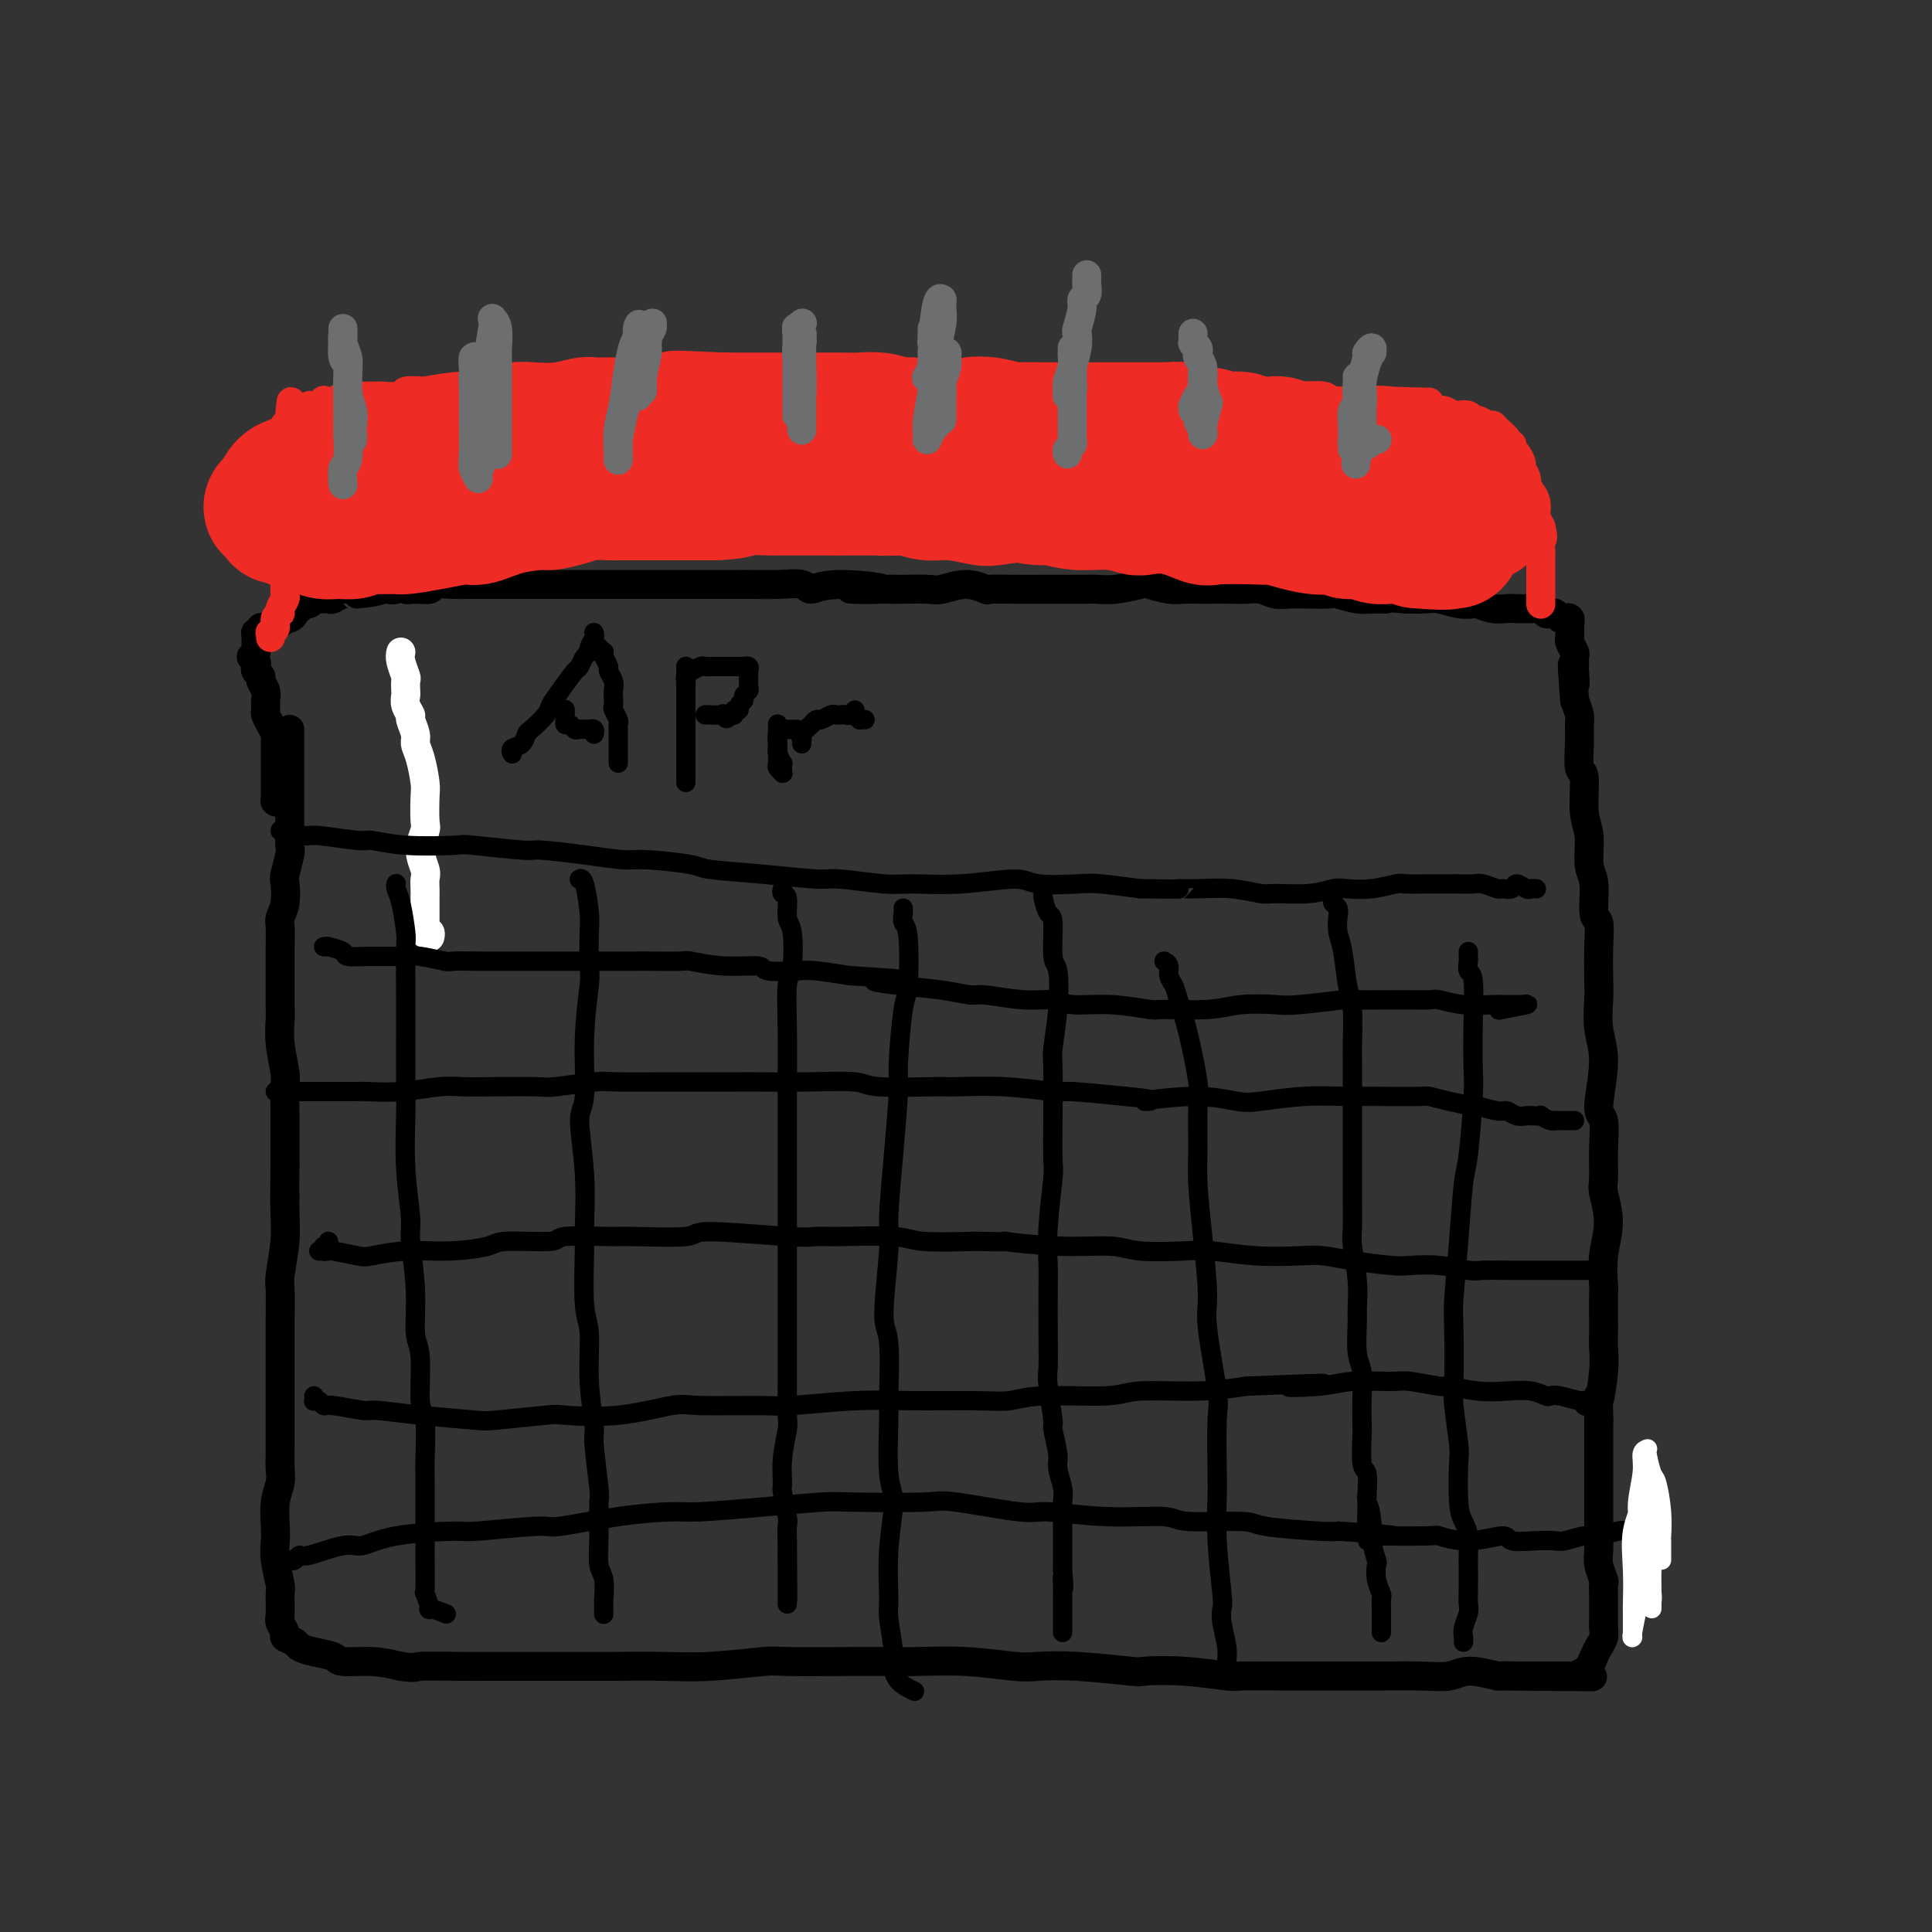 <svg viewBox='0 0 400 400' version='1.1' xmlns='http://www.w3.org/2000/svg' xmlns:xlink='http://www.w3.org/1999/xlink'><rect x="0" y="0" width="400" height="400" fill="#333333" stroke="none"/><g fill='none' stroke='#FFFFFF' stroke-width='6' stroke-linecap='round' stroke-linejoin='round'><path d='M83,135c-0.113,0.521 -0.226,1.042 0,2c0.226,0.958 0.792,2.353 1,3c0.208,0.647 0.060,0.545 0,1c-0.060,0.455 -0.031,1.468 0,2c0.031,0.532 0.065,0.583 0,1c-0.065,0.417 -0.228,1.200 0,2c0.228,0.800 0.849,1.619 1,2c0.151,0.381 -0.166,0.326 0,1c0.166,0.674 0.815,2.078 1,3c0.185,0.922 -0.094,1.361 0,2c0.094,0.639 0.562,1.478 1,3c0.438,1.522 0.845,3.726 1,5c0.155,1.274 0.060,1.619 0,3c-0.060,1.381 -0.083,3.798 0,5c0.083,1.202 0.271,1.190 0,2c-0.271,0.810 -1.001,2.444 -1,4c0.001,1.556 0.732,3.036 1,4c0.268,0.964 0.072,1.414 0,2c-0.072,0.586 -0.019,1.307 0,2c0.019,0.693 0.005,1.356 0,2c-0.005,0.644 -0.002,1.269 0,2c0.002,0.731 0.004,1.568 0,2c-0.004,0.432 -0.015,0.459 0,1c0.015,0.541 0.057,1.595 0,2c-0.057,0.405 -0.211,0.160 0,0c0.211,-0.160 0.788,-0.235 1,0c0.212,0.235 0.061,0.782 0,1c-0.061,0.218 -0.030,0.109 0,0'/></g>
<g fill='none' stroke='#000000' stroke-width='6' stroke-linecap='round' stroke-linejoin='round'><path d='M60,151c0.000,0.447 0.000,0.894 0,1c-0.000,0.106 -0.000,-0.127 0,0c0.000,0.127 0.000,0.616 0,1c-0.000,0.384 -0.000,0.665 0,1c0.000,0.335 0.000,0.726 0,1c-0.000,0.274 -0.000,0.431 0,1c0.000,0.569 0.000,1.550 0,2c-0.000,0.450 -0.000,0.369 0,1c0.000,0.631 0.001,1.973 0,3c-0.001,1.027 -0.004,1.739 0,3c0.004,1.261 0.015,3.070 0,5c-0.015,1.930 -0.056,3.979 0,5c0.056,1.021 0.207,1.012 0,2c-0.207,0.988 -0.774,2.972 -1,4c-0.226,1.028 -0.113,1.098 0,2c0.113,0.902 0.226,2.634 0,4c-0.226,1.366 -0.793,2.366 -1,3c-0.207,0.634 -0.056,0.901 0,2c0.056,1.099 0.015,3.031 0,4c-0.015,0.969 -0.005,0.977 0,2c0.005,1.023 0.005,3.062 0,5c-0.005,1.938 -0.015,3.775 0,5c0.015,1.225 0.057,1.838 0,3c-0.057,1.162 -0.211,2.874 0,5c0.211,2.126 0.789,4.666 1,6c0.211,1.334 0.057,1.461 0,3c-0.057,1.539 -0.015,4.491 0,6c0.015,1.509 0.004,1.574 0,3c-0.004,1.426 -0.002,4.213 0,7'/><path d='M59,241c-0.150,15.396 -0.026,8.885 0,7c0.026,-1.885 -0.046,0.857 0,3c0.046,2.143 0.208,3.688 0,6c-0.208,2.312 -0.788,5.393 -1,7c-0.212,1.607 -0.057,1.741 0,3c0.057,1.259 0.015,3.644 0,6c-0.015,2.356 -0.004,4.684 0,6c0.004,1.316 0.001,1.622 0,3c-0.001,1.378 -0.001,3.828 0,6c0.001,2.172 0.001,4.065 0,5c-0.001,0.935 -0.004,0.913 0,2c0.004,1.087 0.015,3.285 0,5c-0.015,1.715 -0.056,2.948 0,4c0.056,1.052 0.210,1.924 0,3c-0.210,1.076 -0.785,2.355 -1,4c-0.215,1.645 -0.072,3.656 0,5c0.072,1.344 0.072,2.020 0,3c-0.072,0.980 -0.217,2.265 0,4c0.217,1.735 0.794,3.922 1,5c0.206,1.078 0.039,1.048 0,2c-0.039,0.952 0.049,2.885 0,4c-0.049,1.115 -0.236,1.412 0,2c0.236,0.588 0.894,1.467 1,2c0.106,0.533 -0.339,0.720 0,1c0.339,0.280 1.463,0.653 2,1c0.537,0.347 0.487,0.667 1,1c0.513,0.333 1.588,0.681 3,1c1.412,0.319 3.162,0.611 4,1c0.838,0.389 0.764,0.874 2,1c1.236,0.126 3.782,-0.107 6,0c2.218,0.107 4.109,0.553 6,1'/><path d='M83,345c3.293,0.464 2.527,0.124 4,0c1.473,-0.124 5.185,-0.033 8,0c2.815,0.033 4.733,0.009 6,0c1.267,-0.009 1.883,-0.003 4,0c2.117,0.003 5.736,0.002 9,0c3.264,-0.002 6.174,-0.004 8,0c1.826,0.004 2.568,0.015 5,0c2.432,-0.015 6.554,-0.057 10,0c3.446,0.057 6.215,0.211 10,0c3.785,-0.211 8.587,-0.788 11,-1c2.413,-0.212 2.437,-0.058 5,0c2.563,0.058 7.666,0.019 12,0c4.334,-0.019 7.899,-0.019 10,0c2.101,0.019 2.736,0.057 5,0c2.264,-0.057 6.156,-0.208 10,0c3.844,0.208 7.641,0.774 10,1c2.359,0.226 3.281,0.112 5,0c1.719,-0.112 4.237,-0.222 8,0c3.763,0.222 8.772,0.778 11,1c2.228,0.222 1.676,0.112 3,0c1.324,-0.112 4.526,-0.226 8,0c3.474,0.226 7.220,0.793 9,1c1.780,0.207 1.593,0.056 3,0c1.407,-0.056 4.408,-0.015 8,0c3.592,0.015 7.773,0.005 10,0c2.227,-0.005 2.498,-0.006 4,0c1.502,0.006 4.234,0.018 7,0c2.766,-0.018 5.566,-0.067 8,0c2.434,0.067 4.501,0.249 6,0c1.499,-0.249 2.428,-0.928 4,-1c1.572,-0.072 3.786,0.464 6,1'/><path d='M310,347c36.165,0.309 13.077,0.083 5,0c-8.077,-0.083 -1.142,-0.023 2,0c3.142,0.023 2.490,0.007 3,0c0.510,-0.007 2.183,-0.006 3,0c0.817,0.006 0.778,0.016 1,0c0.222,-0.016 0.703,-0.059 1,0c0.297,0.059 0.408,0.220 1,0c0.592,-0.220 1.664,-0.821 2,-1c0.336,-0.179 -0.064,0.066 0,0c0.064,-0.066 0.591,-0.441 1,-1c0.409,-0.559 0.698,-1.300 1,-2c0.302,-0.700 0.617,-1.357 1,-2c0.383,-0.643 0.835,-1.272 1,-2c0.165,-0.728 0.044,-1.556 0,-2c-0.044,-0.444 -0.012,-0.503 0,-1c0.012,-0.497 0.003,-1.433 0,-2c-0.003,-0.567 0.000,-0.766 0,-1c-0.000,-0.234 -0.004,-0.502 0,-1c0.004,-0.498 0.015,-1.224 0,-2c-0.015,-0.776 -0.057,-1.601 0,-2c0.057,-0.399 0.211,-0.371 0,-1c-0.211,-0.629 -0.789,-1.915 -1,-3c-0.211,-1.085 -0.057,-1.970 0,-3c0.057,-1.030 0.015,-2.204 0,-3c-0.015,-0.796 -0.004,-1.214 0,-2c0.004,-0.786 0.001,-1.940 0,-3c-0.001,-1.060 -0.000,-2.027 0,-3c0.000,-0.973 0.000,-1.951 0,-3c-0.000,-1.049 -0.000,-2.167 0,-4c0.000,-1.833 0.000,-4.381 0,-6c-0.000,-1.619 -0.000,-2.310 0,-3'/><path d='M331,294c-0.061,-7.883 -0.212,-4.091 0,-4c0.212,0.091 0.789,-3.521 1,-6c0.211,-2.479 0.057,-3.826 0,-5c-0.057,-1.174 -0.017,-2.174 0,-3c0.017,-0.826 0.009,-1.478 0,-3c-0.009,-1.522 -0.020,-3.913 0,-5c0.020,-1.087 0.072,-0.869 0,-2c-0.072,-1.131 -0.268,-3.612 0,-6c0.268,-2.388 1.001,-4.682 1,-7c-0.001,-2.318 -0.738,-4.660 -1,-6c-0.262,-1.340 -0.051,-1.680 0,-3c0.051,-1.320 -0.057,-3.621 0,-6c0.057,-2.379 0.278,-4.836 0,-6c-0.278,-1.164 -1.055,-1.035 -1,-3c0.055,-1.965 0.943,-6.022 1,-9c0.057,-2.978 -0.716,-4.875 -1,-7c-0.284,-2.125 -0.080,-4.477 0,-6c0.080,-1.523 0.037,-2.218 0,-4c-0.037,-1.782 -0.066,-4.652 0,-7c0.066,-2.348 0.229,-4.176 0,-5c-0.229,-0.824 -0.850,-0.646 -1,-2c-0.150,-1.354 0.171,-4.241 0,-6c-0.171,-1.759 -0.834,-2.390 -1,-4c-0.166,-1.610 0.166,-4.198 0,-6c-0.166,-1.802 -0.829,-2.818 -1,-5c-0.171,-2.182 0.151,-5.528 0,-7c-0.151,-1.472 -0.775,-1.068 -1,-2c-0.225,-0.932 -0.050,-3.198 0,-5c0.050,-1.802 -0.025,-3.139 0,-4c0.025,-0.861 0.150,-1.246 0,-2c-0.150,-0.754 -0.575,-1.877 -1,-3'/><path d='M326,145c-0.928,-12.395 -0.248,-5.884 0,-4c0.248,1.884 0.063,-0.861 0,-2c-0.063,-1.139 -0.003,-0.672 0,-1c0.003,-0.328 -0.052,-1.451 0,-2c0.052,-0.549 0.210,-0.524 0,-1c-0.210,-0.476 -0.788,-1.452 -1,-2c-0.212,-0.548 -0.057,-0.668 0,-1c0.057,-0.332 0.015,-0.878 0,-1c-0.015,-0.122 -0.004,0.178 0,0c0.004,-0.178 0.002,-0.836 0,-1c-0.002,-0.164 -0.005,0.166 0,0c0.005,-0.166 0.016,-0.829 0,-1c-0.016,-0.171 -0.060,0.151 0,0c0.060,-0.151 0.223,-0.776 0,-1c-0.223,-0.224 -0.833,-0.046 -1,0c-0.167,0.046 0.110,-0.039 0,0c-0.110,0.039 -0.606,0.203 -1,0c-0.394,-0.203 -0.685,-0.772 -1,-1c-0.315,-0.228 -0.655,-0.113 -1,0c-0.345,0.113 -0.697,0.226 -1,0c-0.303,-0.226 -0.559,-0.792 -1,-1c-0.441,-0.208 -1.068,-0.060 -2,0c-0.932,0.060 -2.171,0.030 -3,0c-0.829,-0.030 -1.249,-0.060 -2,0c-0.751,0.060 -1.832,0.208 -3,0c-1.168,-0.208 -2.422,-0.774 -3,-1c-0.578,-0.226 -0.478,-0.113 -1,0c-0.522,0.113 -1.666,0.226 -3,0c-1.334,-0.226 -2.859,-0.792 -4,-1c-1.141,-0.208 -1.897,-0.060 -3,0c-1.103,0.060 -2.551,0.030 -4,0'/><path d='M291,124c-5.629,-0.460 -4.203,-0.109 -4,0c0.203,0.109 -0.819,-0.023 -2,0c-1.181,0.023 -2.522,0.202 -4,0c-1.478,-0.202 -3.095,-0.785 -4,-1c-0.905,-0.215 -1.099,-0.061 -2,0c-0.901,0.061 -2.510,0.031 -4,0c-1.490,-0.031 -2.861,-0.061 -4,0c-1.139,0.061 -2.046,0.212 -3,0c-0.954,-0.212 -1.956,-0.789 -3,-1c-1.044,-0.211 -2.131,-0.057 -3,0c-0.869,0.057 -1.519,0.016 -3,0c-1.481,-0.016 -3.795,-0.008 -5,0c-1.205,0.008 -1.303,0.015 -2,0c-0.697,-0.015 -1.992,-0.053 -3,0c-1.008,0.053 -1.730,0.196 -3,0c-1.270,-0.196 -3.088,-0.732 -4,-1c-0.912,-0.268 -0.917,-0.268 -2,0c-1.083,0.268 -3.243,0.804 -5,1c-1.757,0.196 -3.111,0.053 -4,0c-0.889,-0.053 -1.314,-0.014 -2,0c-0.686,0.014 -1.635,0.003 -3,0c-1.365,-0.003 -3.148,0.000 -4,0c-0.852,-0.000 -0.775,-0.005 -2,0c-1.225,0.005 -3.753,0.019 -6,0c-2.247,-0.019 -4.213,-0.072 -5,0c-0.787,0.072 -0.396,0.268 -1,0c-0.604,-0.268 -2.203,-1.000 -4,-1c-1.797,-0.000 -3.791,0.732 -5,1c-1.209,0.268 -1.633,0.072 -3,0c-1.367,-0.072 -3.676,-0.021 -5,0c-1.324,0.021 -1.662,0.010 -2,0'/><path d='M185,122c-16.686,-0.228 -5.399,0.202 -3,0c2.399,-0.202 -4.088,-1.035 -8,-1c-3.912,0.035 -5.247,0.938 -6,1c-0.753,0.062 -0.924,-0.715 -2,-1c-1.076,-0.285 -3.058,-0.076 -5,0c-1.942,0.076 -3.843,0.020 -5,0c-1.157,-0.020 -1.569,-0.005 -3,0c-1.431,0.005 -3.882,0.001 -6,0c-2.118,-0.001 -3.902,-0.000 -5,0c-1.098,0.000 -1.510,0.000 -3,0c-1.490,-0.000 -4.060,-0.000 -6,0c-1.940,0.000 -3.252,0.000 -5,0c-1.748,-0.000 -3.934,-0.000 -5,0c-1.066,0.000 -1.013,0.000 -2,0c-0.987,-0.000 -3.013,0.000 -4,0c-0.987,-0.000 -0.935,-0.000 -2,0c-1.065,0.000 -3.248,0.000 -5,0c-1.752,-0.000 -3.074,-0.000 -4,0c-0.926,0.000 -1.457,0.000 -2,0c-0.543,-0.000 -1.099,-0.001 -2,0c-0.901,0.001 -2.148,0.004 -3,0c-0.852,-0.004 -1.309,-0.016 -2,0c-0.691,0.016 -1.615,0.058 -3,0c-1.385,-0.058 -3.231,-0.216 -4,0c-0.769,0.216 -0.461,0.808 -1,1c-0.539,0.192 -1.925,-0.015 -3,0c-1.075,0.015 -1.838,0.253 -2,0c-0.162,-0.253 0.276,-0.996 0,-1c-0.276,-0.004 -1.267,0.730 -2,1c-0.733,0.270 -1.210,0.077 -2,0c-0.790,-0.077 -1.895,-0.039 -3,0'/><path d='M77,122c-16.535,-0.060 -3.873,-0.208 0,0c3.873,0.208 -1.042,0.774 -3,1c-1.958,0.226 -0.958,0.113 -1,0c-0.042,-0.113 -1.124,-0.227 -2,0c-0.876,0.227 -1.545,0.793 -2,1c-0.455,0.207 -0.695,0.054 -1,0c-0.305,-0.054 -0.673,-0.011 -1,0c-0.327,0.011 -0.612,-0.012 -1,0c-0.388,0.012 -0.877,0.060 -1,0c-0.123,-0.060 0.121,-0.227 0,0c-0.121,0.227 -0.606,0.848 -1,1c-0.394,0.152 -0.697,-0.166 -1,0c-0.303,0.166 -0.607,0.815 -1,1c-0.393,0.185 -0.876,-0.094 -1,0c-0.124,0.094 0.111,0.560 0,1c-0.111,0.440 -0.569,0.854 -1,1c-0.431,0.146 -0.836,0.024 -1,0c-0.164,-0.024 -0.085,0.050 0,0c0.085,-0.050 0.178,-0.224 0,0c-0.178,0.224 -0.626,0.845 -1,1c-0.374,0.155 -0.674,-0.156 -1,0c-0.326,0.156 -0.680,0.778 -1,1c-0.320,0.222 -0.608,0.044 -1,0c-0.392,-0.044 -0.890,0.045 -1,0c-0.110,-0.045 0.167,-0.223 0,0c-0.167,0.223 -0.777,0.847 -1,1c-0.223,0.153 -0.060,-0.163 0,0c0.060,0.163 0.016,0.807 0,1c-0.016,0.193 -0.004,-0.063 0,0c0.004,0.063 0.001,0.447 0,1c-0.001,0.553 -0.001,1.277 0,2'/><path d='M53,135c-0.441,0.952 -1.042,0.833 -1,1c0.042,0.167 0.728,0.621 1,1c0.272,0.379 0.129,0.682 0,1c-0.129,0.318 -0.245,0.651 0,1c0.245,0.349 0.850,0.713 1,1c0.150,0.287 -0.157,0.496 0,1c0.157,0.504 0.777,1.304 1,2c0.223,0.696 0.049,1.290 0,2c-0.049,0.710 0.025,1.537 0,2c-0.025,0.463 -0.150,0.560 0,1c0.150,0.440 0.576,1.221 1,2c0.424,0.779 0.846,1.556 1,2c0.154,0.444 0.041,0.557 0,1c-0.041,0.443 -0.011,1.218 0,2c0.011,0.782 0.003,1.572 0,2c-0.003,0.428 -0.001,0.496 0,1c0.001,0.504 0.000,1.445 0,2c-0.000,0.555 0.000,0.726 0,1c-0.000,0.274 -0.001,0.652 0,1c0.001,0.348 0.004,0.668 0,1c-0.004,0.332 -0.015,0.677 0,1c0.015,0.323 0.056,0.623 0,1c-0.056,0.377 -0.207,0.832 0,1c0.207,0.168 0.774,0.048 1,0c0.226,-0.048 0.113,-0.024 0,0'/></g>
<g fill='none' stroke='#EE2B24' stroke-width='6' stroke-linecap='round' stroke-linejoin='round'><path d='M56,132c0.033,-0.439 0.065,-0.877 0,-1c-0.065,-0.123 -0.229,0.070 0,0c0.229,-0.070 0.850,-0.404 1,-1c0.150,-0.596 -0.170,-1.454 0,-2c0.170,-0.546 0.830,-0.779 1,-1c0.170,-0.221 -0.151,-0.429 0,-1c0.151,-0.571 0.772,-1.504 1,-2c0.228,-0.496 0.061,-0.553 0,-1c-0.061,-0.447 -0.016,-1.282 0,-2c0.016,-0.718 0.004,-1.318 0,-2c-0.004,-0.682 -0.001,-1.447 0,-3c0.001,-1.553 0.000,-3.894 0,-5c-0.000,-1.106 -0.000,-0.977 0,-2c0.000,-1.023 0.000,-3.199 0,-4c-0.000,-0.801 -0.000,-0.227 0,-1c0.000,-0.773 0.000,-2.892 0,-4c-0.000,-1.108 -0.000,-1.205 0,-2c0.000,-0.795 0.000,-2.289 0,-3c-0.000,-0.711 -0.000,-0.638 0,-1c0.000,-0.362 0.000,-1.159 0,-2c-0.000,-0.841 -0.001,-1.727 0,-2c0.001,-0.273 0.003,0.068 0,0c-0.003,-0.068 -0.011,-0.544 0,-1c0.011,-0.456 0.041,-0.892 0,-1c-0.041,-0.108 -0.155,0.112 0,0c0.155,-0.112 0.577,-0.556 1,-1'/><path d='M60,87c0.587,-7.123 0.054,-2.429 0,-1c-0.054,1.429 0.372,-0.405 1,-1c0.628,-0.595 1.459,0.051 2,0c0.541,-0.051 0.792,-0.797 1,-1c0.208,-0.203 0.374,0.138 1,0c0.626,-0.138 1.711,-0.755 2,-1c0.289,-0.245 -0.218,-0.118 0,0c0.218,0.118 1.160,0.228 2,0c0.840,-0.228 1.578,-0.793 2,-1c0.422,-0.207 0.530,-0.056 1,0c0.470,0.056 1.304,0.016 2,0c0.696,-0.016 1.255,-0.008 2,0c0.745,0.008 1.674,0.016 2,0c0.326,-0.016 0.047,-0.056 1,0c0.953,0.056 3.137,0.207 4,0c0.863,-0.207 0.404,-0.774 1,-1c0.596,-0.226 2.248,-0.113 4,0c1.752,0.113 3.604,0.226 5,0c1.396,-0.226 2.335,-0.793 3,-1c0.665,-0.207 1.055,-0.056 2,0c0.945,0.056 2.446,0.015 4,0c1.554,-0.015 3.163,-0.004 4,0c0.837,0.004 0.904,0.001 2,0c1.096,-0.001 3.221,-0.000 5,0c1.779,0.000 3.213,0.000 4,0c0.787,-0.000 0.926,-0.000 2,0c1.074,0.000 3.083,0.000 4,0c0.917,-0.000 0.741,-0.000 2,0c1.259,0.000 3.954,0.000 6,0c2.046,-0.000 3.442,-0.000 5,0c1.558,0.000 3.279,0.000 5,0'/><path d='M141,80c11.006,-0.309 3.520,-0.083 2,0c-1.520,0.083 2.927,0.023 5,0c2.073,-0.023 1.771,-0.007 3,0c1.229,0.007 3.989,0.006 6,0c2.011,-0.006 3.275,-0.016 5,0c1.725,0.016 3.913,0.057 5,0c1.087,-0.057 1.074,-0.212 2,0c0.926,0.212 2.791,0.792 5,1c2.209,0.208 4.763,0.043 6,0c1.237,-0.043 1.156,0.037 2,0c0.844,-0.037 2.611,-0.192 5,0c2.389,0.192 5.399,0.731 7,1c1.601,0.269 1.791,0.268 3,0c1.209,-0.268 3.436,-0.804 6,-1c2.564,-0.196 5.464,-0.053 7,0c1.536,0.053 1.707,0.014 3,0c1.293,-0.014 3.709,-0.004 6,0c2.291,0.004 4.458,0.001 6,0c1.542,-0.001 2.459,-0.001 4,0c1.541,0.001 3.707,0.004 6,0c2.293,-0.004 4.715,-0.015 6,0c1.285,0.015 1.434,0.057 3,0c1.566,-0.057 4.549,-0.211 7,0c2.451,0.211 4.369,0.788 6,1c1.631,0.212 2.973,0.061 4,0c1.027,-0.061 1.737,-0.030 3,0c1.263,0.030 3.079,0.061 5,0c1.921,-0.061 3.948,-0.212 5,0c1.052,0.212 1.129,0.788 2,1c0.871,0.212 2.534,0.061 4,0c1.466,-0.061 2.733,-0.030 4,0'/><path d='M284,83c22.496,0.482 7.235,0.185 2,0c-5.235,-0.185 -0.443,-0.260 2,0c2.443,0.260 2.539,0.855 3,1c0.461,0.145 1.288,-0.158 2,0c0.712,0.158 1.308,0.778 2,1c0.692,0.222 1.480,0.046 2,0c0.520,-0.046 0.773,0.039 1,0c0.227,-0.039 0.428,-0.203 1,0c0.572,0.203 1.514,0.771 2,1c0.486,0.229 0.515,0.118 1,0c0.485,-0.118 1.426,-0.242 2,0c0.574,0.242 0.783,0.852 1,1c0.217,0.148 0.444,-0.164 1,0c0.556,0.164 1.440,0.804 2,1c0.560,0.196 0.795,-0.054 1,0c0.205,0.054 0.380,0.410 1,1c0.620,0.590 1.686,1.414 2,2c0.314,0.586 -0.122,0.935 0,1c0.122,0.065 0.802,-0.152 1,0c0.198,0.152 -0.087,0.673 0,1c0.087,0.327 0.544,0.459 1,1c0.456,0.541 0.909,1.492 1,2c0.091,0.508 -0.182,0.573 0,1c0.182,0.427 0.820,1.218 1,2c0.180,0.782 -0.096,1.557 0,2c0.096,0.443 0.564,0.555 1,1c0.436,0.445 0.838,1.222 1,2c0.162,0.778 0.082,1.556 0,2c-0.082,0.444 -0.166,0.556 0,1c0.166,0.444 0.583,1.222 1,2'/><path d='M319,109c0.774,2.893 0.207,2.624 0,3c-0.207,0.376 -0.056,1.396 0,2c0.056,0.604 0.015,0.790 0,1c-0.015,0.210 -0.004,0.442 0,1c0.004,0.558 0.001,1.441 0,2c-0.001,0.559 -0.000,0.793 0,1c0.000,0.207 0.000,0.385 0,1c-0.000,0.615 -0.000,1.666 0,2c0.000,0.334 0.000,-0.050 0,0c-0.000,0.050 -0.000,0.535 0,1c0.000,0.465 0.000,0.909 0,1c-0.000,0.091 -0.000,-0.172 0,0c0.000,0.172 0.000,0.778 0,1c-0.000,0.222 -0.000,0.060 0,0c0.000,-0.060 0.000,-0.017 0,0c-0.000,0.017 -0.000,0.009 0,0'/><path d='M75,101c-0.423,-0.000 -0.846,-0.000 -1,0c-0.154,0.000 -0.039,0.000 0,0c0.039,-0.000 0.003,-0.000 0,0c-0.003,0.000 0.026,0.001 0,0c-0.026,-0.001 -0.109,-0.004 0,0c0.109,0.004 0.408,0.015 1,0c0.592,-0.015 1.475,-0.057 2,0c0.525,0.057 0.690,0.212 1,0c0.310,-0.212 0.764,-0.793 2,-1c1.236,-0.207 3.255,-0.041 4,0c0.745,0.041 0.217,-0.041 1,0c0.783,0.041 2.878,0.207 4,0c1.122,-0.207 1.270,-0.788 2,-1c0.730,-0.212 2.041,-0.057 3,0c0.959,0.057 1.567,0.015 2,0c0.433,-0.015 0.691,-0.004 1,0c0.309,0.004 0.671,0.001 1,0c0.329,-0.001 0.627,-0.000 1,0c0.373,0.000 0.821,0.000 1,0c0.179,-0.000 0.090,-0.000 0,0'/></g>
<g fill='none' stroke='#EE2B24' stroke-width='28' stroke-linecap='round' stroke-linejoin='round'><path d='M73,99c-0.001,0.032 -0.001,0.064 0,0c0.001,-0.064 0.004,-0.224 0,0c-0.004,0.224 -0.015,0.831 0,1c0.015,0.169 0.057,-0.099 0,0c-0.057,0.099 -0.214,0.566 0,1c0.214,0.434 0.797,0.834 1,1c0.203,0.166 0.026,0.097 0,0c-0.026,-0.097 0.100,-0.222 0,0c-0.100,0.222 -0.427,0.792 0,1c0.427,0.208 1.607,0.056 2,0c0.393,-0.056 -0.001,-0.014 0,0c0.001,0.014 0.398,-0.000 1,0c0.602,0.000 1.409,0.014 2,0c0.591,-0.014 0.965,-0.056 1,0c0.035,0.056 -0.271,0.211 0,0c0.271,-0.211 1.117,-0.789 2,-1c0.883,-0.211 1.803,-0.057 2,0c0.197,0.057 -0.328,0.015 0,0c0.328,-0.015 1.510,-0.004 2,0c0.490,0.004 0.287,0.002 1,0c0.713,-0.002 2.340,-0.004 3,0c0.660,0.004 0.351,0.015 1,0c0.649,-0.015 2.256,-0.056 3,0c0.744,0.056 0.623,0.207 1,0c0.377,-0.207 1.250,-0.774 2,-1c0.750,-0.226 1.375,-0.113 2,0'/><path d='M99,101c3.530,-0.309 1.354,-0.083 1,0c-0.354,0.083 1.112,0.022 2,0c0.888,-0.022 1.198,-0.005 2,0c0.802,0.005 2.096,-0.002 3,0c0.904,0.002 1.416,0.015 2,0c0.584,-0.015 1.239,-0.057 2,0c0.761,0.057 1.628,0.211 4,0c2.372,-0.211 6.248,-0.789 8,-1c1.752,-0.211 1.381,-0.057 2,0c0.619,0.057 2.230,0.015 4,0c1.770,-0.015 3.700,-0.003 5,0c1.300,0.003 1.971,-0.004 3,0c1.029,0.004 2.415,0.019 4,0c1.585,-0.019 3.370,-0.071 5,0c1.630,0.071 3.106,0.266 4,0c0.894,-0.266 1.206,-0.995 3,-1c1.794,-0.005 5.069,0.712 7,1c1.931,0.288 2.517,0.148 3,0c0.483,-0.148 0.863,-0.304 3,0c2.137,0.304 6.030,1.066 8,1c1.970,-0.066 2.015,-0.961 3,-1c0.985,-0.039 2.908,0.778 5,1c2.092,0.222 4.353,-0.150 6,0c1.647,0.150 2.682,0.822 4,1c1.318,0.178 2.920,-0.138 5,0c2.080,0.138 4.637,0.729 6,1c1.363,0.271 1.532,0.220 3,0c1.468,-0.220 4.234,-0.610 7,-1'/><path d='M213,102c18.732,0.171 8.561,0.100 5,0c-3.561,-0.100 -0.513,-0.228 2,0c2.513,0.228 4.491,0.811 6,1c1.509,0.189 2.550,-0.015 4,0c1.450,0.015 3.310,0.249 5,0c1.690,-0.249 3.210,-0.982 5,-1c1.790,-0.018 3.850,0.677 5,1c1.150,0.323 1.390,0.272 3,0c1.610,-0.272 4.590,-0.767 6,-1c1.410,-0.233 1.251,-0.206 2,0c0.749,0.206 2.408,0.590 4,1c1.592,0.410 3.118,0.846 4,1c0.882,0.154 1.121,0.027 2,0c0.879,-0.027 2.397,0.045 4,0c1.603,-0.045 3.292,-0.208 4,0c0.708,0.208 0.434,0.788 1,1c0.566,0.212 1.973,0.056 3,0c1.027,-0.056 1.675,-0.011 2,0c0.325,0.011 0.327,-0.012 1,0c0.673,0.012 2.015,0.060 3,0c0.985,-0.060 1.611,-0.226 2,0c0.389,0.226 0.541,0.846 1,1c0.459,0.154 1.226,-0.159 2,0c0.774,0.159 1.555,0.789 2,1c0.445,0.211 0.553,0.004 1,0c0.447,-0.004 1.233,0.195 2,0c0.767,-0.195 1.515,-0.784 2,-1c0.485,-0.216 0.707,-0.058 1,0c0.293,0.058 0.656,0.016 1,0c0.344,-0.016 0.670,-0.004 1,0c0.330,0.004 0.665,0.002 1,0'/><path d='M300,106c13.459,0.683 3.608,0.390 0,0c-3.608,-0.390 -0.971,-0.878 0,-1c0.971,-0.122 0.276,0.123 0,0c-0.276,-0.123 -0.132,-0.615 0,-1c0.132,-0.385 0.254,-0.663 0,-1c-0.254,-0.337 -0.884,-0.734 -1,-1c-0.116,-0.266 0.282,-0.401 0,-1c-0.282,-0.599 -1.243,-1.662 -2,-2c-0.757,-0.338 -1.311,0.049 -2,0c-0.689,-0.049 -1.514,-0.534 -2,-1c-0.486,-0.466 -0.633,-0.913 -1,-1c-0.367,-0.087 -0.953,0.187 -2,0c-1.047,-0.187 -2.556,-0.834 -3,-1c-0.444,-0.166 0.175,0.148 0,0c-0.175,-0.148 -1.145,-0.758 -2,-1c-0.855,-0.242 -1.594,-0.118 -2,0c-0.406,0.118 -0.477,0.228 -1,0c-0.523,-0.228 -1.496,-0.793 -2,-1c-0.504,-0.207 -0.539,-0.054 -1,0c-0.461,0.054 -1.348,0.011 -2,0c-0.652,-0.011 -1.068,0.012 -2,0c-0.932,-0.012 -2.382,-0.060 -3,0c-0.618,0.060 -0.406,0.226 -1,0c-0.594,-0.226 -1.994,-0.845 -3,-1c-1.006,-0.155 -1.618,0.155 -2,0c-0.382,-0.155 -0.535,-0.773 -1,-1c-0.465,-0.227 -1.240,-0.061 -2,0c-0.760,0.061 -1.503,0.017 -2,0c-0.497,-0.017 -0.749,-0.009 -1,0'/><path d='M260,92c-6.280,-1.327 -3.481,-1.144 -3,-1c0.481,0.144 -1.357,0.249 -3,0c-1.643,-0.249 -3.091,-0.851 -4,-1c-0.909,-0.149 -1.278,0.156 -2,0c-0.722,-0.156 -1.798,-0.774 -3,-1c-1.202,-0.226 -2.532,-0.061 -3,0c-0.468,0.061 -0.075,0.016 -1,0c-0.925,-0.016 -3.170,-0.004 -5,0c-1.830,0.004 -3.247,0.001 -4,0c-0.753,-0.001 -0.843,-0.000 -2,0c-1.157,0.000 -3.382,-0.000 -5,0c-1.618,0.000 -2.631,0.001 -3,0c-0.369,-0.001 -0.096,-0.004 -1,0c-0.904,0.004 -2.985,0.014 -5,0c-2.015,-0.014 -3.966,-0.053 -5,0c-1.034,0.053 -1.153,0.197 -2,0c-0.847,-0.197 -2.422,-0.736 -4,-1c-1.578,-0.264 -3.159,-0.252 -4,0c-0.841,0.252 -0.941,0.743 -2,1c-1.059,0.257 -3.078,0.279 -5,0c-1.922,-0.279 -3.748,-0.859 -5,-1c-1.252,-0.141 -1.930,0.158 -3,0c-1.070,-0.158 -2.530,-0.775 -4,-1c-1.470,-0.225 -2.949,-0.060 -4,0c-1.051,0.060 -1.675,0.016 -3,0c-1.325,-0.016 -3.352,-0.004 -5,0c-1.648,0.004 -2.917,0.001 -4,0c-1.083,-0.001 -1.981,-0.000 -3,0c-1.019,0.000 -2.159,0.000 -4,0c-1.841,-0.000 -4.383,-0.000 -6,0c-1.617,0.000 -2.308,0.000 -3,0'/><path d='M150,87c-17.630,-0.778 -6.706,-0.223 -4,0c2.706,0.223 -2.806,0.112 -5,0c-2.194,-0.112 -1.072,-0.227 -2,0c-0.928,0.227 -3.908,0.797 -6,1c-2.092,0.203 -3.295,0.041 -5,0c-1.705,-0.041 -3.912,0.041 -5,0c-1.088,-0.041 -1.059,-0.204 -2,0c-0.941,0.204 -2.854,0.777 -5,1c-2.146,0.223 -4.525,0.097 -6,0c-1.475,-0.097 -2.047,-0.167 -3,0c-0.953,0.167 -2.287,0.569 -4,1c-1.713,0.431 -3.805,0.890 -5,1c-1.195,0.110 -1.494,-0.129 -3,0c-1.506,0.129 -4.221,0.627 -6,1c-1.779,0.373 -2.622,0.621 -4,1c-1.378,0.379 -3.291,0.889 -4,1c-0.709,0.111 -0.215,-0.178 -1,0c-0.785,0.178 -2.850,0.821 -4,1c-1.150,0.179 -1.386,-0.107 -2,0c-0.614,0.107 -1.608,0.607 -3,1c-1.392,0.393 -3.184,0.679 -4,1c-0.816,0.321 -0.656,0.676 -1,1c-0.344,0.324 -1.192,0.616 -2,1c-0.808,0.384 -1.576,0.858 -2,1c-0.424,0.142 -0.505,-0.049 -1,0c-0.495,0.049 -1.404,0.339 -2,1c-0.596,0.661 -0.878,1.694 -1,2c-0.122,0.306 -0.084,-0.114 0,0c0.084,0.114 0.215,0.761 0,1c-0.215,0.239 -0.776,0.068 -1,0c-0.224,-0.068 -0.112,-0.034 0,0'/><path d='M57,104c-1.606,1.321 -0.620,1.123 0,1c0.620,-0.123 0.873,-0.173 1,0c0.127,0.173 0.127,0.567 0,1c-0.127,0.433 -0.381,0.905 0,1c0.381,0.095 1.397,-0.186 2,0c0.603,0.186 0.794,0.838 1,1c0.206,0.162 0.428,-0.167 1,0c0.572,0.167 1.494,0.830 2,1c0.506,0.170 0.596,-0.154 1,0c0.404,0.154 1.121,0.788 2,1c0.879,0.212 1.920,0.004 3,0c1.080,-0.004 2.197,0.196 3,0c0.803,-0.196 1.290,-0.787 2,-1c0.710,-0.213 1.643,-0.047 3,0c1.357,0.047 3.137,-0.024 4,0c0.863,0.024 0.807,0.144 2,0c1.193,-0.144 3.633,-0.550 6,-1c2.367,-0.450 4.659,-0.943 6,-1c1.341,-0.057 1.730,0.322 3,0c1.270,-0.322 3.419,-1.344 6,-2c2.581,-0.656 5.592,-0.946 7,-1c1.408,-0.054 1.213,0.129 2,0c0.787,-0.129 2.554,-0.571 4,-1c1.446,-0.429 2.569,-0.847 4,-1c1.431,-0.153 3.168,-0.041 4,0c0.832,0.041 0.757,0.011 2,0c1.243,-0.011 3.803,-0.003 5,0c1.197,0.003 1.032,0.001 2,0c0.968,-0.001 3.068,-0.000 5,0c1.932,0.000 3.695,0.000 5,0c1.305,-0.000 2.153,-0.000 3,0'/><path d='M148,102c5.104,-0.226 4.863,-0.793 6,-1c1.137,-0.207 3.652,-0.056 5,0c1.348,0.056 1.530,0.015 3,0c1.470,-0.015 4.228,-0.004 7,0c2.772,0.004 5.560,0.001 7,0c1.440,-0.001 1.534,-0.001 3,0c1.466,0.001 4.305,0.003 7,0c2.695,-0.003 5.247,-0.011 7,0c1.753,0.011 2.708,0.040 4,0c1.292,-0.040 2.919,-0.150 5,0c2.081,0.150 4.614,0.561 7,1c2.386,0.439 4.626,0.906 6,1c1.374,0.094 1.884,-0.184 3,0c1.116,0.184 2.838,0.832 5,1c2.162,0.168 4.765,-0.144 7,0c2.235,0.144 4.101,0.742 5,1c0.899,0.258 0.829,0.174 2,0c1.171,-0.174 3.581,-0.438 6,0c2.419,0.438 4.845,1.579 6,2c1.155,0.421 1.039,0.121 3,0c1.961,-0.121 6.000,-0.062 8,0c2.000,0.062 1.963,0.126 2,0c0.037,-0.126 0.148,-0.441 2,0c1.852,0.441 5.444,1.639 8,2c2.556,0.361 4.076,-0.113 5,0c0.924,0.113 1.250,0.815 2,1c0.750,0.185 1.923,-0.146 3,0c1.077,0.146 2.059,0.770 3,1c0.941,0.230 1.840,0.066 3,0c1.160,-0.066 2.580,-0.033 4,0'/><path d='M292,111c14.203,1.774 4.709,1.207 2,1c-2.709,-0.207 1.365,-0.056 3,0c1.635,0.056 0.830,0.015 1,0c0.170,-0.015 1.314,-0.004 2,0c0.686,0.004 0.916,0.001 1,0c0.084,-0.001 0.024,-0.000 0,0c-0.024,0.000 -0.012,0.000 0,0'/></g>
<g fill='none' stroke='#6D6E70' stroke-width='6' stroke-linecap='round' stroke-linejoin='round'><path d='M281,84c-0.008,0.425 -0.016,0.850 0,1c0.016,0.150 0.056,0.026 0,0c-0.056,-0.026 -0.208,0.047 0,0c0.208,-0.047 0.778,-0.213 1,-1c0.222,-0.787 0.098,-2.196 0,-3c-0.098,-0.804 -0.169,-1.005 0,-2c0.169,-0.995 0.577,-2.785 1,-4c0.423,-1.215 0.860,-1.856 1,-2c0.140,-0.144 -0.019,0.210 0,0c0.019,-0.210 0.215,-0.983 0,-1c-0.215,-0.017 -0.842,0.724 -1,1c-0.158,0.276 0.154,0.089 0,1c-0.154,0.911 -0.773,2.920 -1,4c-0.227,1.080 -0.061,1.230 0,2c0.061,0.770 0.017,2.161 0,3c-0.017,0.839 -0.008,1.128 0,2c0.008,0.872 0.016,2.329 0,3c-0.016,0.671 -0.057,0.557 0,1c0.057,0.443 0.211,1.442 0,2c-0.211,0.558 -0.789,0.675 -1,1c-0.211,0.325 -0.057,0.857 0,1c0.057,0.143 0.016,-0.102 0,0c-0.016,0.102 -0.008,0.551 0,1'/><path d='M281,94c-0.500,3.667 -0.250,1.833 0,0'/><path d='M285,91c0.111,0.002 0.222,0.004 0,0c-0.222,-0.004 -0.777,-0.015 -1,0c-0.223,0.015 -0.112,0.056 0,0c0.112,-0.056 0.227,-0.210 0,0c-0.227,0.210 -0.797,0.785 -1,1c-0.203,0.215 -0.039,0.069 0,0c0.039,-0.069 -0.046,-0.063 0,0c0.046,0.063 0.223,0.181 0,0c-0.223,-0.181 -0.844,-0.661 -1,-1c-0.156,-0.339 0.154,-0.537 0,-1c-0.154,-0.463 -0.773,-1.191 -1,-2c-0.227,-0.809 -0.061,-1.699 0,-2c0.061,-0.301 0.016,-0.014 0,-1c-0.016,-0.986 -0.004,-3.246 0,-4c0.004,-0.754 0.001,-0.003 0,0c-0.001,0.003 -0.000,-0.740 0,-1c0.000,-0.260 0.000,-0.035 0,0c-0.000,0.035 -0.000,-0.121 0,0c0.000,0.121 0.000,0.517 0,1c-0.000,0.483 -0.000,1.053 0,2c0.000,0.947 0.000,2.271 0,3c-0.000,0.729 -0.000,0.865 0,1'/><path d='M281,87c0.061,1.565 0.212,2.476 0,3c-0.212,0.524 -0.789,0.659 -1,1c-0.211,0.341 -0.057,0.888 0,1c0.057,0.112 0.015,-0.212 0,0c-0.015,0.212 -0.004,0.960 0,1c0.004,0.040 -0.000,-0.627 0,-1c0.000,-0.373 0.004,-0.452 0,-1c-0.004,-0.548 -0.015,-1.564 0,-2c0.015,-0.436 0.057,-0.291 0,-1c-0.057,-0.709 -0.211,-2.271 0,-3c0.211,-0.729 0.789,-0.627 1,-1c0.211,-0.373 0.057,-1.223 0,-2c-0.057,-0.777 -0.015,-1.480 0,-2c0.015,-0.520 0.004,-0.858 0,-1c-0.004,-0.142 -0.001,-0.090 0,0c0.001,0.090 0.000,0.216 0,0c-0.000,-0.216 -0.000,-0.776 0,-1c0.000,-0.224 0.000,-0.112 0,0'/><path d='M247,85c0.022,-0.478 0.044,-0.957 0,-1c-0.044,-0.043 -0.155,0.349 0,0c0.155,-0.349 0.578,-1.437 1,-2c0.422,-0.563 0.845,-0.599 1,-1c0.155,-0.401 0.041,-1.166 0,-2c-0.041,-0.834 -0.011,-1.737 0,-2c0.011,-0.263 0.003,0.115 0,0c-0.003,-0.115 -0.001,-0.724 0,-1c0.001,-0.276 -0.000,-0.219 0,0c0.000,0.219 0.001,0.602 0,1c-0.001,0.398 -0.005,0.813 0,1c0.005,0.187 0.019,0.147 0,1c-0.019,0.853 -0.072,2.597 0,4c0.072,1.403 0.268,2.463 0,3c-0.268,0.537 -1.001,0.550 -1,1c0.001,0.450 0.736,1.335 1,2c0.264,0.665 0.058,1.109 0,1c-0.058,-0.109 0.033,-0.772 0,-1c-0.033,-0.228 -0.191,-0.023 0,-1c0.191,-0.977 0.732,-3.138 1,-4c0.268,-0.862 0.265,-0.424 0,-1c-0.265,-0.576 -0.790,-2.164 -1,-3c-0.210,-0.836 -0.105,-0.918 0,-1'/><path d='M249,79c-0.000,-1.467 -0.000,-0.135 0,0c0.000,0.135 0.000,-0.926 0,-1c-0.000,-0.074 -0.000,0.840 0,1c0.000,0.160 0.000,-0.436 0,0c-0.000,0.436 -0.000,1.902 0,3c0.000,1.098 0.000,1.828 0,2c-0.000,0.172 -0.000,-0.214 0,0c0.000,0.214 0.001,1.029 0,1c-0.001,-0.029 -0.004,-0.900 0,-2c0.004,-1.100 0.015,-2.427 0,-3c-0.015,-0.573 -0.056,-0.391 0,-1c0.056,-0.609 0.207,-2.010 0,-3c-0.207,-0.990 -0.774,-1.571 -1,-2c-0.226,-0.429 -0.113,-0.707 0,-1c0.113,-0.293 0.226,-0.601 0,-1c-0.226,-0.399 -0.793,-0.891 -1,-1c-0.207,-0.109 -0.056,0.163 0,0c0.056,-0.163 0.015,-0.762 0,-1c-0.015,-0.238 -0.004,-0.115 0,0c0.004,0.115 0.001,0.223 0,0c-0.001,-0.223 -0.000,-0.778 0,-1c0.000,-0.222 0.000,-0.111 0,0'/><path d='M225,57c-0.002,-0.098 -0.005,-0.195 0,0c0.005,0.195 0.016,0.683 0,1c-0.016,0.317 -0.061,0.464 0,1c0.061,0.536 0.226,1.462 0,2c-0.226,0.538 -0.844,0.687 -1,1c-0.156,0.313 0.151,0.788 0,2c-0.151,1.212 -0.758,3.160 -1,4c-0.242,0.840 -0.117,0.573 0,1c0.117,0.427 0.227,1.549 0,3c-0.227,1.451 -0.792,3.232 -1,4c-0.208,0.768 -0.060,0.522 0,1c0.060,0.478 0.030,1.681 0,2c-0.030,0.319 -0.062,-0.245 0,0c0.062,0.245 0.216,1.300 0,2c-0.216,0.700 -0.804,1.046 -1,1c-0.196,-0.046 0.000,-0.485 0,-1c-0.000,-0.515 -0.196,-1.107 0,-2c0.196,-0.893 0.785,-2.086 1,-3c0.215,-0.914 0.058,-1.548 0,-2c-0.058,-0.452 -0.015,-0.720 0,-1c0.015,-0.280 0.004,-0.570 0,-1c-0.004,-0.430 -0.001,-1.000 0,-1c0.001,0.000 0.000,0.572 0,1c-0.000,0.428 -0.000,0.714 0,1'/><path d='M222,73c0.155,-0.646 0.041,2.240 0,4c-0.041,1.760 -0.011,2.394 0,3c0.011,0.606 0.003,1.185 0,2c-0.003,0.815 -0.001,1.868 0,3c0.001,1.132 0.001,2.345 0,3c-0.001,0.655 -0.004,0.753 0,1c0.004,0.247 0.015,0.644 0,1c-0.015,0.356 -0.057,0.670 0,1c0.057,0.330 0.211,0.676 0,1c-0.211,0.324 -0.788,0.626 -1,1c-0.212,0.374 -0.061,0.821 0,1c0.061,0.179 0.030,0.089 0,0'/><path d='M195,87c-0.001,-0.346 -0.001,-0.693 0,-1c0.001,-0.307 0.004,-0.575 0,-1c-0.004,-0.425 -0.015,-1.008 0,-2c0.015,-0.992 0.057,-2.394 0,-3c-0.057,-0.606 -0.211,-0.415 0,-1c0.211,-0.585 0.789,-1.947 1,-3c0.211,-1.053 0.056,-1.799 0,-2c-0.056,-0.201 -0.014,0.142 0,0c0.014,-0.142 -0.000,-0.769 0,-1c0.000,-0.231 0.015,-0.065 0,0c-0.015,0.065 -0.060,0.028 0,0c0.060,-0.028 0.223,-0.048 0,1c-0.223,1.048 -0.834,3.165 -1,4c-0.166,0.835 0.114,0.390 0,2c-0.114,1.610 -0.620,5.277 -1,7c-0.380,1.723 -0.634,1.501 -1,2c-0.366,0.499 -0.844,1.717 -1,2c-0.156,0.283 0.011,-0.369 0,-1c-0.011,-0.631 -0.199,-1.240 0,-3c0.199,-1.760 0.785,-4.670 1,-6c0.215,-1.330 0.058,-1.078 0,-2c-0.058,-0.922 -0.015,-3.017 0,-4c0.015,-0.983 0.004,-0.852 0,-1c-0.004,-0.148 -0.002,-0.574 0,-1'/><path d='M193,73c0.155,-3.189 0.041,-2.162 0,-2c-0.041,0.162 -0.011,-0.543 0,-1c0.011,-0.457 0.003,-0.668 0,-1c-0.003,-0.332 0.000,-0.785 0,-1c-0.000,-0.215 -0.004,-0.194 0,0c0.004,0.194 0.014,0.559 0,1c-0.014,0.441 -0.052,0.957 0,2c0.052,1.043 0.195,2.614 0,4c-0.195,1.386 -0.728,2.589 -1,3c-0.272,0.411 -0.284,0.030 0,0c0.284,-0.030 0.865,0.291 1,0c0.135,-0.291 -0.174,-1.195 0,-2c0.174,-0.805 0.831,-1.511 1,-2c0.169,-0.489 -0.151,-0.762 0,-2c0.151,-1.238 0.773,-3.442 1,-5c0.227,-1.558 0.061,-2.470 0,-3c-0.061,-0.530 -0.016,-0.677 0,-1c0.016,-0.323 0.001,-0.822 0,-1c-0.001,-0.178 0.010,-0.036 0,0c-0.010,0.036 -0.041,-0.035 0,0c0.041,0.035 0.155,0.174 0,0c-0.155,-0.174 -0.580,-0.662 -1,1c-0.420,1.662 -0.834,5.475 -1,7c-0.166,1.525 -0.083,0.763 0,0'/><path d='M166,67c0.113,-0.087 0.226,-0.175 0,0c-0.226,0.175 -0.793,0.612 -1,1c-0.207,0.388 -0.056,0.728 0,1c0.056,0.272 0.015,0.476 0,1c-0.015,0.524 -0.004,1.368 0,2c0.004,0.632 0.001,1.052 0,2c-0.001,0.948 -0.000,2.425 0,3c0.000,0.575 0.000,0.250 0,1c-0.000,0.750 -0.000,2.576 0,4c0.000,1.424 0.000,2.447 0,3c-0.000,0.553 -0.000,0.636 0,1c0.000,0.364 -0.000,1.008 0,1c0.000,-0.008 0.000,-0.669 0,-1c-0.000,-0.331 -0.000,-0.334 0,-1c0.000,-0.666 0.000,-1.997 0,-3c-0.000,-1.003 -0.000,-1.679 0,-3c0.000,-1.321 0.000,-3.286 0,-5c-0.000,-1.714 -0.001,-3.178 0,-4c0.001,-0.822 0.004,-1.001 0,-1c-0.004,0.001 -0.015,0.184 0,0c0.015,-0.184 0.057,-0.734 0,-1c-0.057,-0.266 -0.211,-0.248 0,0c0.211,0.248 0.789,0.726 1,1c0.211,0.274 0.057,0.343 0,1c-0.057,0.657 -0.016,1.902 0,3c0.016,1.098 0.008,2.049 0,3'/><path d='M166,76c0.155,1.946 0.041,3.811 0,5c-0.041,1.189 -0.011,1.703 0,3c0.011,1.297 0.003,3.376 0,4c-0.003,0.624 0.000,-0.208 0,0c-0.000,0.208 -0.004,1.457 0,1c0.004,-0.457 0.015,-2.619 0,-4c-0.015,-1.381 -0.058,-1.981 0,-3c0.058,-1.019 0.215,-2.458 0,-4c-0.215,-1.542 -0.804,-3.187 -1,-4c-0.196,-0.813 -0.000,-0.792 0,-1c0.000,-0.208 -0.196,-0.643 0,-1c0.196,-0.357 0.783,-0.634 1,-1c0.217,-0.366 0.062,-0.819 0,-1c-0.062,-0.181 -0.031,-0.091 0,0'/><path d='M132,82c0.033,0.051 0.065,0.103 0,0c-0.065,-0.103 -0.229,-0.359 0,-1c0.229,-0.641 0.850,-1.667 1,-2c0.150,-0.333 -0.170,0.026 0,-1c0.170,-1.026 0.831,-3.438 1,-5c0.169,-1.562 -0.155,-2.273 0,-3c0.155,-0.727 0.789,-1.470 1,-2c0.211,-0.530 -0.002,-0.847 0,-1c0.002,-0.153 0.218,-0.143 0,0c-0.218,0.143 -0.870,0.419 -1,1c-0.130,0.581 0.263,1.467 0,3c-0.263,1.533 -1.181,3.714 -2,6c-0.819,2.286 -1.540,4.676 -2,6c-0.460,1.324 -0.659,1.580 -1,3c-0.341,1.420 -0.823,4.003 -1,5c-0.177,0.997 -0.048,0.410 0,1c0.048,0.590 0.016,2.359 0,3c-0.016,0.641 -0.015,0.154 0,0c0.015,-0.154 0.046,0.026 0,-1c-0.046,-1.026 -0.167,-3.258 0,-5c0.167,-1.742 0.622,-2.993 1,-5c0.378,-2.007 0.679,-4.771 1,-7c0.321,-2.229 0.663,-3.923 1,-5c0.337,-1.077 0.668,-1.539 1,-2'/><path d='M132,70c0.618,-4.317 0.165,-2.609 0,-2c-0.165,0.609 -0.040,0.120 0,0c0.040,-0.120 -0.003,0.127 0,0c0.003,-0.127 0.053,-0.630 0,0c-0.053,0.630 -0.210,2.393 0,4c0.210,1.607 0.788,3.058 1,4c0.212,0.942 0.057,1.376 0,2c-0.057,0.624 -0.015,1.437 0,2c0.015,0.563 0.004,0.875 0,1c-0.004,0.125 -0.002,0.062 0,0'/><path d='M103,94c0.000,0.103 0.000,0.207 0,0c-0.000,-0.207 -0.000,-0.724 0,-1c0.000,-0.276 0.000,-0.312 0,-1c-0.000,-0.688 -0.000,-2.027 0,-4c0.000,-1.973 0.001,-4.580 0,-6c-0.001,-1.420 -0.004,-1.652 0,-3c0.004,-1.348 0.015,-3.811 0,-5c-0.015,-1.189 -0.057,-1.104 0,-2c0.057,-0.896 0.212,-2.774 0,-4c-0.212,-1.226 -0.793,-1.802 -1,-2c-0.207,-0.198 -0.042,-0.019 0,0c0.042,0.019 -0.040,-0.123 0,0c0.040,0.123 0.203,0.509 0,2c-0.203,1.491 -0.771,4.085 -1,7c-0.229,2.915 -0.118,6.150 0,8c0.118,1.850 0.243,2.315 0,4c-0.243,1.685 -0.853,4.589 -1,6c-0.147,1.411 0.171,1.330 0,2c-0.171,0.670 -0.830,2.091 -1,3c-0.170,0.909 0.151,1.305 0,1c-0.151,-0.305 -0.772,-1.311 -1,-2c-0.228,-0.689 -0.061,-1.061 0,-3c0.061,-1.939 0.016,-5.445 0,-7c-0.016,-1.555 -0.005,-1.159 0,-2c0.005,-0.841 0.002,-2.921 0,-5'/><path d='M98,80c-0.159,-3.149 -0.056,-2.021 0,-2c0.056,0.021 0.067,-1.067 0,-2c-0.067,-0.933 -0.210,-1.713 0,-2c0.210,-0.287 0.774,-0.082 1,0c0.226,0.082 0.113,0.041 0,0'/><path d='M73,91c-0.002,0.071 -0.005,0.142 0,0c0.005,-0.142 0.016,-0.497 0,-1c-0.016,-0.503 -0.061,-1.154 0,-2c0.061,-0.846 0.227,-1.887 0,-3c-0.227,-1.113 -0.845,-2.297 -1,-4c-0.155,-1.703 0.155,-3.924 0,-5c-0.155,-1.076 -0.774,-1.007 -1,-2c-0.226,-0.993 -0.060,-3.048 0,-4c0.060,-0.952 0.015,-0.800 0,-1c-0.015,-0.200 -0.000,-0.752 0,-1c0.000,-0.248 -0.014,-0.193 0,0c0.014,0.193 0.056,0.525 0,1c-0.056,0.475 -0.212,1.093 0,2c0.212,0.907 0.790,2.103 1,3c0.210,0.897 0.053,1.495 0,4c-0.053,2.505 -0.000,6.917 0,9c0.000,2.083 -0.052,1.837 0,3c0.052,1.163 0.210,3.734 0,5c-0.210,1.266 -0.787,1.225 -1,2c-0.213,0.775 -0.061,2.364 0,3c0.061,0.636 0.030,0.318 0,0'/></g>
<g fill='none' stroke='#000000' stroke-width='4' stroke-linecap='round' stroke-linejoin='round'><path d='M58,172c-0.000,-0.122 -0.001,-0.244 1,0c1.001,0.244 3.003,0.854 4,1c0.997,0.146 0.989,-0.171 3,0c2.011,0.171 6.039,0.829 8,1c1.961,0.171 1.853,-0.146 3,0c1.147,0.146 3.547,0.756 7,1c3.453,0.244 7.957,0.121 10,0c2.043,-0.121 1.625,-0.239 4,0c2.375,0.239 7.543,0.834 10,1c2.457,0.166 2.203,-0.096 4,0c1.797,0.096 5.643,0.551 9,1c3.357,0.449 6.223,0.894 8,1c1.777,0.106 2.465,-0.125 5,0c2.535,0.125 6.917,0.607 9,1c2.083,0.393 1.866,0.698 4,1c2.134,0.302 6.618,0.602 11,1c4.382,0.398 8.662,0.892 11,1c2.338,0.108 2.734,-0.172 5,0c2.266,0.172 6.401,0.796 9,1c2.599,0.204 3.662,-0.012 6,0c2.338,0.012 5.952,0.251 10,0c4.048,-0.251 8.529,-0.993 11,-1c2.471,-0.007 2.930,0.720 5,1c2.070,0.280 5.750,0.114 8,0c2.250,-0.114 3.072,-0.175 5,0c1.928,0.175 4.964,0.588 8,1'/><path d='M236,184c9.858,0.150 8.002,0.026 8,0c-0.002,-0.026 1.850,0.047 4,0c2.150,-0.047 4.600,-0.212 7,0c2.400,0.212 4.752,0.803 6,1c1.248,0.197 1.392,0.001 3,0c1.608,-0.001 4.679,0.192 7,0c2.321,-0.192 3.890,-0.769 5,-1c1.110,-0.231 1.760,-0.114 3,0c1.240,0.114 3.069,0.227 5,0c1.931,-0.227 3.964,-0.793 5,-1c1.036,-0.207 1.073,-0.056 2,0c0.927,0.056 2.742,0.015 4,0c1.258,-0.015 1.960,-0.005 3,0c1.040,0.005 2.419,0.005 3,0c0.581,-0.005 0.364,-0.016 1,0c0.636,0.016 2.125,0.058 3,0c0.875,-0.058 1.136,-0.217 2,0c0.864,0.217 2.329,0.808 3,1c0.671,0.192 0.547,-0.015 1,0c0.453,0.015 1.484,0.253 2,0c0.516,-0.253 0.516,-0.996 1,-1c0.484,-0.004 1.450,0.731 2,1c0.550,0.269 0.683,0.072 1,0c0.317,-0.072 0.817,-0.019 1,0c0.183,0.019 0.049,0.005 0,0c-0.049,-0.005 -0.014,-0.001 0,0c0.014,0.001 0.007,0.001 0,0'/><path d='M57,226c0.423,-0.000 0.846,-0.000 1,0c0.154,0.000 0.038,0.000 0,0c-0.038,-0.000 0.003,-0.000 1,0c0.997,0.000 2.952,0.001 4,0c1.048,-0.001 1.189,-0.004 3,0c1.811,0.004 5.291,0.015 7,0c1.709,-0.015 1.645,-0.057 3,0c1.355,0.057 4.128,0.211 7,0c2.872,-0.211 5.841,-0.788 8,-1c2.159,-0.212 3.506,-0.061 5,0c1.494,0.061 3.134,0.030 6,0c2.866,-0.030 6.958,-0.061 9,0c2.042,0.061 2.033,0.212 4,0c1.967,-0.212 5.912,-0.789 8,-1c2.088,-0.211 2.321,-0.057 5,0c2.679,0.057 7.804,0.015 10,0c2.196,-0.015 1.464,-0.005 4,0c2.536,0.005 8.341,0.005 11,0c2.659,-0.005 2.173,-0.016 4,0c1.827,0.016 5.968,0.057 10,0c4.032,-0.057 7.956,-0.212 10,0c2.044,0.212 2.208,0.793 5,1c2.792,0.207 8.211,0.041 11,0c2.789,-0.041 2.946,0.044 5,0c2.054,-0.044 6.004,-0.218 10,0c3.996,0.218 8.037,0.828 10,1c1.963,0.172 1.846,-0.094 4,0c2.154,0.094 6.577,0.547 11,1'/><path d='M233,227c9.095,0.766 3.832,1.182 4,1c0.168,-0.182 5.766,-0.963 10,-1c4.234,-0.037 7.105,0.670 9,1c1.895,0.330 2.815,0.285 5,0c2.185,-0.285 5.636,-0.808 9,-1c3.364,-0.192 6.640,-0.052 8,0c1.360,0.052 0.805,0.017 2,0c1.195,-0.017 4.139,-0.014 7,0c2.861,0.014 5.639,0.041 7,0c1.361,-0.041 1.306,-0.151 2,0c0.694,0.151 2.136,0.561 4,1c1.864,0.439 4.151,0.906 5,1c0.849,0.094 0.259,-0.185 1,0c0.741,0.185 2.813,0.834 4,1c1.187,0.166 1.489,-0.151 2,0c0.511,0.151 1.231,0.772 2,1c0.769,0.228 1.585,0.065 2,0c0.415,-0.065 0.427,-0.031 1,0c0.573,0.031 1.708,0.061 2,0c0.292,-0.061 -0.259,-0.212 0,0c0.259,0.212 1.327,0.789 2,1c0.673,0.211 0.950,0.057 1,0c0.050,-0.057 -0.126,-0.015 0,0c0.126,0.015 0.556,0.004 1,0c0.444,-0.004 0.903,-0.001 1,0c0.097,0.001 -0.166,0.000 0,0c0.166,-0.000 0.763,-0.000 1,0c0.237,0.000 0.115,0.000 0,0c-0.115,-0.000 -0.223,-0.000 0,0c0.223,0.000 0.778,0.000 1,0c0.222,-0.000 0.111,-0.000 0,0'/><path d='M68,257c0.111,0.453 0.221,0.906 0,1c-0.221,0.094 -0.775,-0.171 -1,0c-0.225,0.171 -0.123,0.778 0,1c0.123,0.222 0.267,0.059 0,0c-0.267,-0.059 -0.944,-0.012 -1,0c-0.056,0.012 0.509,-0.010 1,0c0.491,0.010 0.907,0.051 1,0c0.093,-0.051 -0.138,-0.195 1,0c1.138,0.195 3.647,0.729 5,1c1.353,0.271 1.552,0.279 3,0c1.448,-0.279 4.144,-0.844 7,-1c2.856,-0.156 5.871,0.098 9,0c3.129,-0.098 6.373,-0.548 8,-1c1.627,-0.452 1.638,-0.906 4,-1c2.362,-0.094 7.076,0.172 9,0c1.924,-0.172 1.058,-0.783 3,-1c1.942,-0.217 6.691,-0.040 9,0c2.309,0.040 2.179,-0.056 5,0c2.821,0.056 8.593,0.264 11,0c2.407,-0.264 1.449,-1.000 5,-1c3.551,-0.000 11.609,0.736 16,1c4.391,0.264 5.113,0.057 6,0c0.887,-0.057 1.939,0.036 5,0c3.061,-0.036 8.132,-0.202 11,0c2.868,0.202 3.534,0.772 6,1c2.466,0.228 6.733,0.114 11,0'/><path d='M202,257c9.362,0.244 5.267,-0.144 6,0c0.733,0.144 6.296,0.822 11,1c4.704,0.178 8.551,-0.145 11,0c2.449,0.145 3.502,0.757 6,1c2.498,0.243 6.442,0.117 9,0c2.558,-0.117 3.730,-0.225 6,0c2.270,0.225 5.637,0.782 9,1c3.363,0.218 6.722,0.097 9,0c2.278,-0.097 3.475,-0.171 5,0c1.525,0.171 3.378,0.585 6,1c2.622,0.415 6.013,0.829 8,1c1.987,0.171 2.571,0.098 4,0c1.429,-0.098 3.704,-0.223 6,0c2.296,0.223 4.613,0.792 6,1c1.387,0.208 1.844,0.056 3,0c1.156,-0.056 3.010,-0.015 5,0c1.990,0.015 4.115,0.004 5,0c0.885,-0.004 0.530,-0.001 1,0c0.470,0.001 1.764,0.000 3,0c1.236,-0.000 2.412,-0.000 3,0c0.588,0.000 0.587,0.000 1,0c0.413,-0.000 1.239,-0.000 2,0c0.761,0.000 1.458,0.000 2,0c0.542,-0.000 0.929,-0.000 1,0c0.071,0.000 -0.173,0.000 0,0c0.173,-0.000 0.764,-0.000 1,0c0.236,0.000 0.118,0.000 0,0'/><path d='M65,289c0.023,0.414 0.047,0.828 0,1c-0.047,0.172 -0.163,0.103 0,0c0.163,-0.103 0.605,-0.239 1,0c0.395,0.239 0.742,0.851 1,1c0.258,0.149 0.426,-0.167 2,0c1.574,0.167 4.553,0.816 6,1c1.447,0.184 1.362,-0.098 3,0c1.638,0.098 4.998,0.576 9,1c4.002,0.424 8.645,0.795 11,1c2.355,0.205 2.424,0.243 5,0c2.576,-0.243 7.661,-0.769 10,-1c2.339,-0.231 1.932,-0.167 4,0c2.068,0.167 6.611,0.438 11,0c4.389,-0.438 8.624,-1.585 11,-2c2.376,-0.415 2.894,-0.097 6,0c3.106,0.097 8.801,-0.027 12,0c3.199,0.027 3.902,0.204 7,0c3.098,-0.204 8.592,-0.791 13,-1c4.408,-0.209 7.730,-0.041 12,0c4.270,0.041 9.489,-0.046 13,0c3.511,0.046 5.314,0.223 7,0c1.686,-0.223 3.256,-0.847 7,-1c3.744,-0.153 9.663,0.165 13,0c3.337,-0.165 4.091,-0.814 7,-1c2.909,-0.186 7.974,0.090 12,0c4.026,-0.090 7.013,-0.545 10,-1'/><path d='M258,287c26.022,-1.100 13.577,-0.348 10,0c-3.577,0.348 1.715,0.294 5,0c3.285,-0.294 4.564,-0.826 7,-1c2.436,-0.174 6.029,0.010 8,0c1.971,-0.010 2.318,-0.213 4,0c1.682,0.213 4.698,0.841 6,1c1.302,0.159 0.892,-0.150 2,0c1.108,0.150 3.736,0.758 6,1c2.264,0.242 4.166,0.116 6,0c1.834,-0.116 3.602,-0.223 5,0c1.398,0.223 2.427,0.777 3,1c0.573,0.223 0.688,0.116 1,0c0.312,-0.116 0.819,-0.241 2,0c1.181,0.241 3.035,0.849 4,1c0.965,0.151 1.042,-0.155 1,0c-0.042,0.155 -0.204,0.773 0,1c0.204,0.227 0.772,0.065 1,0c0.228,-0.065 0.114,-0.032 0,0'/><path d='M60,323c0.320,0.131 0.639,0.261 1,0c0.361,-0.261 0.763,-0.914 1,-1c0.237,-0.086 0.310,0.393 2,0c1.690,-0.393 4.999,-1.659 7,-2c2.001,-0.341 2.694,0.244 4,0c1.306,-0.244 3.224,-1.318 7,-2c3.776,-0.682 9.411,-0.974 12,-1c2.589,-0.026 2.132,0.213 5,0c2.868,-0.213 9.061,-0.880 12,-1c2.939,-0.120 2.626,0.305 5,0c2.374,-0.305 7.437,-1.339 12,-2c4.563,-0.661 8.626,-0.948 11,-1c2.374,-0.052 3.060,0.130 6,0c2.940,-0.130 8.136,-0.573 13,-1c4.864,-0.427 9.398,-0.839 12,-1c2.602,-0.161 3.274,-0.072 7,0c3.726,0.072 10.507,0.129 14,0c3.493,-0.129 3.700,-0.442 7,0c3.300,0.442 9.694,1.639 13,2c3.306,0.361 3.524,-0.114 6,0c2.476,0.114 7.211,0.818 12,1c4.789,0.182 9.633,-0.158 12,0c2.367,0.158 2.259,0.813 5,1c2.741,0.187 8.333,-0.094 11,0c2.667,0.094 2.410,0.564 5,1c2.590,0.436 8.026,0.839 11,1c2.974,0.161 3.487,0.081 4,0'/><path d='M277,317c18.076,1.149 9.765,1.021 9,1c-0.765,-0.021 6.015,0.065 9,0c2.985,-0.065 2.174,-0.280 3,0c0.826,0.280 3.289,1.056 6,1c2.711,-0.056 5.669,-0.942 7,-1c1.331,-0.058 1.035,0.712 2,1c0.965,0.288 3.191,0.092 5,0c1.809,-0.092 3.202,-0.081 4,0c0.798,0.081 1.001,0.232 2,0c0.999,-0.232 2.794,-0.846 4,-1c1.206,-0.154 1.823,0.151 3,0c1.177,-0.151 2.913,-0.759 4,-1c1.087,-0.241 1.524,-0.116 2,0c0.476,0.116 0.989,0.224 2,0c1.011,-0.224 2.520,-0.778 3,-1c0.480,-0.222 -0.067,-0.111 0,0c0.067,0.111 0.749,0.222 1,0c0.251,-0.222 0.072,-0.778 0,-1c-0.072,-0.222 -0.036,-0.111 0,0'/><path d='M276,185c0.002,0.024 0.004,0.047 0,0c-0.004,-0.047 -0.015,-0.165 0,0c0.015,0.165 0.056,0.613 0,1c-0.056,0.387 -0.208,0.711 0,1c0.208,0.289 0.776,0.542 1,1c0.224,0.458 0.102,1.122 0,2c-0.102,0.878 -0.185,1.969 0,3c0.185,1.031 0.638,2.002 1,4c0.362,1.998 0.633,5.022 1,7c0.367,1.978 0.830,2.909 1,5c0.170,2.091 0.045,5.341 0,7c-0.045,1.659 -0.012,1.727 0,4c0.012,2.273 0.003,6.752 0,9c-0.003,2.248 -0.001,2.265 0,3c0.001,0.735 -0.001,2.189 0,5c0.001,2.811 0.004,6.981 0,9c-0.004,2.019 -0.015,1.889 0,3c0.015,1.111 0.057,3.463 0,5c-0.057,1.537 -0.212,2.260 0,4c0.212,1.740 0.793,4.499 1,7c0.207,2.501 0.041,4.746 0,6c-0.041,1.254 0.041,1.517 0,3c-0.041,1.483 -0.207,4.185 0,6c0.207,1.815 0.787,2.743 1,4c0.213,1.257 0.061,2.845 0,5c-0.061,2.155 -0.030,4.879 0,6c0.030,1.121 0.060,0.641 0,2c-0.060,1.359 -0.208,4.558 0,6c0.208,1.442 0.774,1.126 1,2c0.226,0.874 0.113,2.937 0,5'/><path d='M283,310c0.399,16.231 -0.103,6.308 0,3c0.103,-3.308 0.811,-0.002 1,2c0.189,2.002 -0.142,2.701 0,4c0.142,1.299 0.756,3.198 1,4c0.244,0.802 0.118,0.508 0,1c-0.118,0.492 -0.228,1.772 0,3c0.228,1.228 0.793,2.405 1,3c0.207,0.595 0.055,0.607 0,1c-0.055,0.393 -0.015,1.167 0,2c0.015,0.833 0.004,1.725 0,2c-0.004,0.275 -0.001,-0.066 0,0c0.001,0.066 0.000,0.540 0,1c-0.000,0.460 -0.000,0.907 0,1c0.000,0.093 0.000,-0.167 0,0c-0.000,0.167 -0.000,0.762 0,1c0.000,0.238 0.000,0.119 0,0'/><path d='M67,196c0.514,0.022 1.028,0.044 1,0c-0.028,-0.044 -0.599,-0.155 0,0c0.599,0.155 2.369,0.577 3,1c0.631,0.423 0.122,0.846 1,1c0.878,0.154 3.142,0.040 4,0c0.858,-0.040 0.311,-0.007 1,0c0.689,0.007 2.615,-0.012 4,0c1.385,0.012 2.228,0.056 3,0c0.772,-0.056 1.471,-0.211 3,0c1.529,0.211 3.887,0.789 5,1c1.113,0.211 0.980,0.057 2,0c1.020,-0.057 3.191,-0.015 5,0c1.809,0.015 3.255,0.004 4,0c0.745,-0.004 0.787,-0.001 2,0c1.213,0.001 3.595,0.000 5,0c1.405,-0.000 1.834,-0.000 3,0c1.166,0.000 3.071,-0.000 5,0c1.929,0.000 3.884,0.000 5,0c1.116,-0.000 1.394,-0.001 3,0c1.606,0.001 4.541,0.004 6,0c1.459,-0.004 1.443,-0.016 3,0c1.557,0.016 4.689,0.061 6,0c1.311,-0.061 0.802,-0.226 2,0c1.198,0.226 4.103,0.844 7,1c2.897,0.156 5.787,-0.152 7,0c1.213,0.152 0.748,0.762 2,1c1.252,0.238 4.222,0.102 6,0c1.778,-0.102 2.365,-0.172 4,0c1.635,0.172 4.317,0.586 7,1'/><path d='M176,202c18.100,1.106 8.851,0.870 6,1c-2.851,0.130 0.697,0.627 4,1c3.303,0.373 6.362,0.621 9,1c2.638,0.379 4.856,0.890 6,1c1.144,0.110 1.215,-0.182 3,0c1.785,0.182 5.285,0.837 8,1c2.715,0.163 4.647,-0.167 6,0c1.353,0.167 2.128,0.830 4,1c1.872,0.170 4.840,-0.154 8,0c3.160,0.154 6.513,0.787 8,1c1.487,0.213 1.109,0.005 3,0c1.891,-0.005 6.053,0.191 9,0c2.947,-0.191 4.681,-0.769 7,-1c2.319,-0.231 5.224,-0.115 7,0c1.776,0.115 2.423,0.227 5,0c2.577,-0.227 7.083,-0.794 9,-1c1.917,-0.206 1.245,-0.051 3,0c1.755,0.051 5.938,-0.000 9,0c3.062,0.000 5.003,0.053 6,0c0.997,-0.053 1.049,-0.210 2,0c0.951,0.210 2.803,0.789 5,1c2.197,0.211 4.741,0.056 6,0c1.259,-0.056 1.233,-0.011 2,0c0.767,0.011 2.327,-0.011 3,0c0.673,0.011 0.459,0.054 1,0c0.541,-0.054 1.838,-0.207 1,0c-0.838,0.207 -3.811,0.773 -5,1c-1.189,0.227 -0.595,0.113 0,0'/><path d='M216,184c-0.006,-0.107 -0.012,-0.214 0,0c0.012,0.214 0.041,0.748 0,1c-0.041,0.252 -0.151,0.223 0,1c0.151,0.777 0.563,2.360 1,3c0.437,0.640 0.898,0.336 1,2c0.102,1.664 -0.155,5.297 0,7c0.155,1.703 0.721,1.477 1,3c0.279,1.523 0.271,4.797 0,8c-0.271,3.203 -0.804,6.336 -1,8c-0.196,1.664 -0.056,1.860 0,4c0.056,2.140 0.029,6.225 0,10c-0.029,3.775 -0.060,7.240 0,9c0.060,1.760 0.212,1.816 0,4c-0.212,2.184 -0.789,6.497 -1,10c-0.211,3.503 -0.058,6.197 0,8c0.058,1.803 0.020,2.715 0,5c-0.020,2.285 -0.020,5.942 0,9c0.020,3.058 0.062,5.516 0,7c-0.062,1.484 -0.228,1.995 0,4c0.228,2.005 0.849,5.503 1,7c0.151,1.497 -0.170,0.993 0,2c0.170,1.007 0.830,3.525 1,5c0.170,1.475 -0.151,1.908 0,3c0.151,1.092 0.772,2.842 1,4c0.228,1.158 0.061,1.723 0,3c-0.061,1.277 -0.016,3.265 0,4c0.016,0.735 0.004,0.218 0,1c-0.004,0.782 -0.001,2.864 0,4c0.001,1.136 0.000,1.324 0,2c-0.000,0.676 -0.000,1.838 0,3'/><path d='M220,325c0.464,6.296 0.124,3.035 0,2c-0.124,-1.035 -0.033,0.155 0,1c0.033,0.845 0.009,1.344 0,2c-0.009,0.656 -0.002,1.467 0,2c0.002,0.533 0.001,0.787 0,1c-0.001,0.213 -0.000,0.387 0,1c0.000,0.613 0.000,1.667 0,2c-0.000,0.333 -0.000,-0.054 0,0c0.000,0.054 0.000,0.551 0,1c-0.000,0.449 -0.000,0.852 0,1c0.000,0.148 0.000,0.042 0,0c-0.000,-0.042 -0.000,-0.021 0,0'/><path d='M162,184c-0.121,0.420 -0.242,0.841 0,1c0.242,0.159 0.846,0.058 1,1c0.154,0.942 -0.141,2.927 0,4c0.141,1.073 0.717,1.232 1,3c0.283,1.768 0.272,5.143 0,7c-0.272,1.857 -0.805,2.196 -1,4c-0.195,1.804 -0.052,5.074 0,9c0.052,3.926 0.014,8.508 0,11c-0.014,2.492 -0.004,2.895 0,5c0.004,2.105 0.001,5.914 0,8c-0.001,2.086 -0.000,2.449 0,4c0.000,1.551 0.000,4.289 0,7c-0.000,2.711 -0.000,5.394 0,7c0.000,1.606 -0.000,2.135 0,4c0.000,1.865 0.000,5.066 0,7c-0.000,1.934 -0.000,2.602 0,4c0.000,1.398 0.001,3.526 0,6c-0.001,2.474 -0.004,5.294 0,7c0.004,1.706 0.015,2.300 0,4c-0.015,1.700 -0.058,4.507 0,6c0.058,1.493 0.215,1.671 0,3c-0.215,1.329 -0.804,3.808 -1,6c-0.196,2.192 -0.000,4.099 0,5c0.000,0.901 -0.196,0.798 0,2c0.196,1.202 0.783,3.708 1,5c0.217,1.292 0.062,1.369 0,2c-0.062,0.631 -0.031,1.815 0,3'/><path d='M163,319c0.155,21.787 0.041,8.756 0,4c-0.041,-4.756 -0.011,-1.237 0,1c0.011,2.237 0.003,3.192 0,4c-0.003,0.808 -0.001,1.470 0,2c0.001,0.530 0.000,0.926 0,1c-0.000,0.074 -0.000,-0.176 0,0c0.000,0.176 0.000,0.778 0,1c-0.000,0.222 -0.000,0.063 0,0c0.000,-0.063 0.000,-0.032 0,0'/><path d='M120,182c0.022,-0.014 0.045,-0.027 0,0c-0.045,0.027 -0.156,0.095 0,0c0.156,-0.095 0.579,-0.352 1,1c0.421,1.352 0.841,4.312 1,6c0.159,1.688 0.058,2.105 0,4c-0.058,1.895 -0.073,5.267 0,7c0.073,1.733 0.234,1.826 0,4c-0.234,2.174 -0.861,6.428 -1,11c-0.139,4.572 0.212,9.461 0,12c-0.212,2.539 -0.986,2.728 -1,5c-0.014,2.272 0.732,6.626 1,11c0.268,4.374 0.057,8.766 0,11c-0.057,2.234 0.041,2.308 0,5c-0.041,2.692 -0.222,8.002 0,11c0.222,2.998 0.848,3.683 1,6c0.152,2.317 -0.170,6.265 0,10c0.170,3.735 0.830,7.256 1,9c0.170,1.744 -0.152,1.710 0,4c0.152,2.290 0.776,6.904 1,9c0.224,2.096 0.046,1.672 0,3c-0.046,1.328 0.040,4.406 0,7c-0.040,2.594 -0.207,4.703 0,6c0.207,1.297 0.788,1.784 1,3c0.212,1.216 0.057,3.163 0,4c-0.057,0.837 -0.015,0.565 0,1c0.015,0.435 0.004,1.579 0,2c-0.004,0.421 -0.001,0.120 0,0c0.001,-0.120 0.001,-0.060 0,0'/><path d='M82,183c-0.006,0.018 -0.012,0.036 0,0c0.012,-0.036 0.042,-0.127 0,0c-0.042,0.127 -0.155,0.472 0,1c0.155,0.528 0.577,1.238 1,3c0.423,1.762 0.845,4.575 1,6c0.155,1.425 0.042,1.460 0,4c-0.042,2.540 -0.012,7.585 0,10c0.012,2.415 0.007,2.201 0,5c-0.007,2.799 -0.017,8.610 0,12c0.017,3.390 0.061,4.360 0,7c-0.061,2.640 -0.228,6.952 0,11c0.228,4.048 0.850,7.834 1,10c0.150,2.166 -0.171,2.714 0,5c0.171,2.286 0.834,6.311 1,10c0.166,3.689 -0.166,7.040 0,9c0.166,1.960 0.829,2.527 1,5c0.171,2.473 -0.150,6.852 0,9c0.150,2.148 0.772,2.067 1,4c0.228,1.933 0.061,5.882 0,8c-0.061,2.118 -0.016,2.404 0,4c0.016,1.596 0.003,4.501 0,7c-0.003,2.499 0.004,4.590 0,6c-0.004,1.410 -0.018,2.138 0,4c0.018,1.862 0.068,4.856 0,6c-0.068,1.144 -0.256,0.436 0,1c0.256,0.564 0.955,2.399 1,3c0.045,0.601 -0.565,-0.030 0,0c0.565,0.030 2.304,0.723 3,1c0.696,0.277 0.348,0.139 0,0'/><path d='M241,199c0.448,0.242 0.896,0.485 1,1c0.104,0.515 -0.136,1.304 0,2c0.136,0.696 0.649,1.300 1,2c0.351,0.700 0.539,1.495 1,3c0.461,1.505 1.195,3.720 2,7c0.805,3.280 1.683,7.623 2,10c0.317,2.377 0.075,2.786 0,5c-0.075,2.214 0.016,6.232 0,9c-0.016,2.768 -0.140,4.286 0,7c0.140,2.714 0.545,6.623 1,11c0.455,4.377 0.959,9.221 1,12c0.041,2.779 -0.381,3.492 0,7c0.381,3.508 1.565,9.811 2,13c0.435,3.189 0.120,3.264 0,6c-0.120,2.736 -0.046,8.132 0,11c0.046,2.868 0.064,3.206 0,5c-0.064,1.794 -0.209,5.043 0,9c0.209,3.957 0.774,8.623 1,11c0.226,2.377 0.114,2.467 0,3c-0.114,0.533 -0.231,1.509 0,3c0.231,1.491 0.809,3.497 1,5c0.191,1.503 -0.005,2.504 0,3c0.005,0.496 0.211,0.486 0,1c-0.211,0.514 -0.840,1.550 -1,2c-0.160,0.450 0.149,0.313 0,0c-0.149,-0.313 -0.757,-0.804 -1,-1c-0.243,-0.196 -0.122,-0.098 0,0'/><path d='M187,188c0.029,0.211 0.058,0.422 0,1c-0.058,0.578 -0.201,1.524 0,2c0.201,0.476 0.748,0.483 1,3c0.252,2.517 0.208,7.545 0,10c-0.208,2.455 -0.582,2.338 -1,5c-0.418,2.662 -0.881,8.103 -1,11c-0.119,2.897 0.107,3.249 0,6c-0.107,2.751 -0.547,7.901 -1,13c-0.453,5.099 -0.920,10.148 -1,13c-0.080,2.852 0.228,3.508 0,7c-0.228,3.492 -0.990,9.821 -1,13c-0.010,3.179 0.734,3.209 1,6c0.266,2.791 0.053,8.341 0,11c-0.053,2.659 0.053,2.425 0,5c-0.053,2.575 -0.264,7.959 0,11c0.264,3.041 1.003,3.739 1,6c-0.003,2.261 -0.747,6.085 -1,10c-0.253,3.915 -0.014,7.920 0,10c0.014,2.080 -0.195,2.235 0,4c0.195,1.765 0.795,5.139 1,7c0.205,1.861 0.014,2.210 0,3c-0.014,0.790 0.150,2.020 1,3c0.850,0.980 2.386,1.708 3,2c0.614,0.292 0.307,0.146 0,0'/><path d='M304,197c-0.008,0.369 -0.016,0.737 0,1c0.016,0.263 0.057,0.419 0,1c-0.057,0.581 -0.211,1.585 0,2c0.211,0.415 0.786,0.240 1,2c0.214,1.760 0.069,5.455 0,9c-0.069,3.545 -0.060,6.942 0,9c0.060,2.058 0.170,2.778 0,6c-0.170,3.222 -0.620,8.945 -1,12c-0.380,3.055 -0.690,3.442 -1,6c-0.310,2.558 -0.620,7.288 -1,12c-0.380,4.712 -0.830,9.406 -1,12c-0.170,2.594 -0.059,3.088 0,6c0.059,2.912 0.068,8.243 0,11c-0.068,2.757 -0.212,2.940 0,5c0.212,2.060 0.778,5.995 1,8c0.222,2.005 0.098,2.078 0,4c-0.098,1.922 -0.170,5.691 0,8c0.170,2.309 0.581,3.157 1,4c0.419,0.843 0.844,1.682 1,3c0.156,1.318 0.043,3.115 0,4c-0.043,0.885 -0.015,0.860 0,2c0.015,1.140 0.018,3.447 0,5c-0.018,1.553 -0.057,2.353 0,3c0.057,0.647 0.212,1.140 0,2c-0.212,0.860 -0.789,2.087 -1,3c-0.211,0.913 -0.057,1.513 0,2c0.057,0.487 0.015,0.862 0,1c-0.015,0.138 -0.004,0.039 0,0c0.004,-0.039 0.002,-0.020 0,0'/></g>
<g fill='none' stroke='#FFFFFF' stroke-width='4' stroke-linecap='round' stroke-linejoin='round'><path d='M344,323c0.000,-0.370 0.001,-0.739 0,-1c-0.001,-0.261 -0.003,-0.413 0,-1c0.003,-0.587 0.012,-1.607 0,-2c-0.012,-0.393 -0.046,-0.158 0,-1c0.046,-0.842 0.170,-2.762 0,-5c-0.170,-2.238 -0.634,-4.796 -1,-6c-0.366,-1.204 -0.633,-1.055 -1,-2c-0.367,-0.945 -0.835,-2.984 -1,-4c-0.165,-1.016 -0.029,-1.009 0,-1c0.029,0.009 -0.050,0.022 0,0c0.050,-0.022 0.228,-0.077 0,0c-0.228,0.077 -0.860,0.287 -1,1c-0.140,0.713 0.214,1.929 0,4c-0.214,2.071 -0.996,4.998 -1,7c-0.004,2.002 0.769,3.078 1,4c0.231,0.922 -0.082,1.688 0,4c0.082,2.312 0.558,6.168 1,8c0.442,1.832 0.851,1.639 1,2c0.149,0.361 0.040,1.275 0,2c-0.040,0.725 -0.010,1.260 0,1c0.010,-0.260 -0.001,-1.317 0,-2c0.001,-0.683 0.014,-0.993 0,-2c-0.014,-1.007 -0.056,-2.711 0,-4c0.056,-1.289 0.208,-2.163 0,-4c-0.208,-1.837 -0.777,-4.637 -1,-6c-0.223,-1.363 -0.098,-1.290 0,-2c0.098,-0.710 0.171,-2.203 0,-3c-0.171,-0.797 -0.585,-0.899 -1,-1'/><path d='M340,309c-0.301,-3.544 -0.052,-0.906 0,0c0.052,0.906 -0.091,0.078 0,0c0.091,-0.078 0.417,0.592 0,2c-0.417,1.408 -1.576,3.554 -2,6c-0.424,2.446 -0.114,5.191 0,8c0.114,2.809 0.031,5.680 0,7c-0.031,1.320 -0.009,1.087 0,2c0.009,0.913 0.006,2.972 0,4c-0.006,1.028 -0.015,1.024 0,1c0.015,-0.024 0.056,-0.068 0,0c-0.056,0.068 -0.207,0.249 0,-1c0.207,-1.249 0.774,-3.928 1,-5c0.226,-1.072 0.113,-0.536 0,0'/></g>
<g fill='none' stroke='#000000' stroke-width='4' stroke-linecap='round' stroke-linejoin='round'><path d='M123,131c-0.002,-0.004 -0.005,-0.009 0,0c0.005,0.009 0.016,0.030 0,0c-0.016,-0.030 -0.060,-0.111 0,0c0.060,0.111 0.223,0.415 0,1c-0.223,0.585 -0.831,1.449 -1,2c-0.169,0.551 0.103,0.787 0,1c-0.103,0.213 -0.581,0.403 -1,1c-0.419,0.597 -0.779,1.601 -1,2c-0.221,0.399 -0.304,0.195 -1,1c-0.696,0.805 -2.004,2.620 -3,4c-0.996,1.380 -1.680,2.324 -2,3c-0.320,0.676 -0.275,1.084 -1,2c-0.725,0.916 -2.219,2.340 -3,3c-0.781,0.660 -0.850,0.555 -1,1c-0.150,0.445 -0.380,1.440 -1,2c-0.620,0.560 -1.630,0.686 -2,1c-0.370,0.314 -0.099,0.816 0,1c0.099,0.184 0.027,0.050 0,0c-0.027,-0.050 -0.008,-0.014 0,0c0.008,0.014 0.004,0.007 0,0'/><path d='M124,134c0.422,0.452 0.844,0.904 1,1c0.156,0.096 0.046,-0.163 0,0c-0.046,0.163 -0.027,0.750 0,1c0.027,0.250 0.064,0.164 0,0c-0.064,-0.164 -0.227,-0.405 0,0c0.227,0.405 0.845,1.455 1,2c0.155,0.545 -0.154,0.584 0,1c0.154,0.416 0.772,1.210 1,2c0.228,0.790 0.065,1.577 0,2c-0.065,0.423 -0.031,0.481 0,1c0.031,0.519 0.061,1.500 0,2c-0.061,0.500 -0.212,0.520 0,1c0.212,0.480 0.789,1.420 1,2c0.211,0.580 0.057,0.799 0,1c-0.057,0.201 -0.015,0.384 0,1c0.015,0.616 0.004,1.667 0,2c-0.004,0.333 -0.001,-0.050 0,0c0.001,0.050 0.000,0.535 0,1c-0.000,0.465 -0.000,0.912 0,1c0.000,0.088 0.000,-0.183 0,0c-0.000,0.183 -0.000,0.820 0,1c0.000,0.180 0.000,-0.096 0,0c-0.000,0.096 -0.000,0.564 0,1c0.000,0.436 0.000,0.839 0,1c-0.000,0.161 -0.000,0.081 0,0'/><path d='M117,147c0.000,0.032 0.000,0.065 0,0c-0.000,-0.065 -0.000,-0.227 0,0c0.000,0.227 0.000,0.844 0,1c-0.000,0.156 -0.001,-0.150 0,0c0.001,0.150 0.003,0.757 0,1c-0.003,0.243 -0.012,0.121 0,0c0.012,-0.121 0.044,-0.243 0,0c-0.044,0.243 -0.165,0.850 0,1c0.165,0.150 0.618,-0.156 1,0c0.382,0.156 0.695,0.774 1,1c0.305,0.226 0.603,0.061 1,0c0.397,-0.061 0.895,-0.017 1,0c0.105,0.017 -0.182,0.008 0,0c0.182,-0.008 0.833,-0.016 1,0c0.167,0.016 -0.151,0.056 0,0c0.151,-0.056 0.771,-0.207 1,0c0.229,0.207 0.065,0.774 0,1c-0.065,0.226 -0.033,0.113 0,0'/><path d='M142,138c0.000,-0.031 0.000,-0.061 0,0c0.000,0.061 0.000,0.214 0,1c0.000,0.786 0.000,2.205 0,3c-0.000,0.795 0.000,0.966 0,2c0.000,1.034 0.000,2.930 0,4c0.000,1.070 0.000,1.313 0,2c0.000,0.687 0.000,1.819 0,3c0.000,1.181 0.000,2.410 0,3c0.000,0.590 0.000,0.540 0,1c0.000,0.460 0.000,1.430 0,2c0.000,0.570 0.000,0.740 0,1c-0.000,0.260 0.000,0.608 0,1c0.000,0.392 0.000,0.826 0,1c0.000,0.174 0.000,0.087 0,0'/><path d='M142,142c0.002,-0.024 0.004,-0.049 0,0c-0.004,0.049 -0.015,0.170 0,0c0.015,-0.170 0.055,-0.633 0,-1c-0.055,-0.367 -0.204,-0.638 0,-1c0.204,-0.362 0.761,-0.815 1,-1c0.239,-0.185 0.160,-0.102 0,0c-0.160,0.102 -0.400,0.224 0,0c0.400,-0.224 1.440,-0.792 2,-1c0.560,-0.208 0.641,-0.056 1,0c0.359,0.056 0.995,0.015 2,0c1.005,-0.015 2.378,-0.005 3,0c0.622,0.005 0.492,0.005 1,0c0.508,-0.005 1.653,-0.015 2,0c0.347,0.015 -0.103,0.056 0,0c0.103,-0.056 0.760,-0.209 1,0c0.240,0.209 0.064,0.781 0,1c-0.064,0.219 -0.016,0.086 0,0c0.016,-0.086 0.000,-0.125 0,0c-0.000,0.125 0.015,0.415 0,1c-0.015,0.585 -0.061,1.466 0,2c0.061,0.534 0.228,0.722 0,1c-0.228,0.278 -0.850,0.648 -1,1c-0.150,0.352 0.171,0.686 0,1c-0.171,0.314 -0.833,0.606 -1,1c-0.167,0.394 0.161,0.889 0,1c-0.161,0.111 -0.813,-0.162 -1,0c-0.187,0.162 0.089,0.761 0,1c-0.089,0.239 -0.545,0.120 -1,0'/><path d='M151,148c-0.662,1.547 -0.817,0.415 -1,0c-0.183,-0.415 -0.392,-0.111 -1,0c-0.608,0.111 -1.613,0.030 -2,0c-0.387,-0.030 -0.155,-0.008 0,0c0.155,0.008 0.234,0.002 0,0c-0.234,-0.002 -0.781,-0.001 -1,0c-0.219,0.001 -0.109,0.000 0,0'/><path d='M161,150c-0.000,-0.089 -0.000,-0.179 0,0c0.000,0.179 0.000,0.626 0,1c-0.000,0.374 -0.001,0.676 0,1c0.001,0.324 0.004,0.669 0,1c-0.004,0.331 -0.015,0.648 0,1c0.015,0.352 0.057,0.739 0,1c-0.057,0.261 -0.211,0.394 0,1c0.211,0.606 0.789,1.683 1,2c0.211,0.317 0.057,-0.125 0,0c-0.057,0.125 -0.015,0.818 0,1c0.015,0.182 0.005,-0.147 0,0c-0.005,0.147 -0.005,0.768 0,1c0.005,0.232 0.015,0.073 0,0c-0.015,-0.073 -0.057,-0.061 0,0c0.057,0.061 0.211,0.170 0,0c-0.211,-0.170 -0.789,-0.619 -1,-1c-0.211,-0.381 -0.057,-0.693 0,-1c0.057,-0.307 0.015,-0.608 0,-1c-0.015,-0.392 -0.004,-0.875 0,-1c0.004,-0.125 0.001,0.107 0,0c-0.001,-0.107 -0.001,-0.554 0,-1'/><path d='M161,155c-0.137,-0.740 0.020,-0.591 0,-1c-0.020,-0.409 -0.216,-1.378 0,-2c0.216,-0.622 0.845,-0.899 1,-1c0.155,-0.101 -0.165,-0.027 0,0c0.165,0.027 0.815,0.007 1,0c0.185,-0.007 -0.094,-0.002 0,0c0.094,0.002 0.561,0.001 1,0c0.439,-0.001 0.849,-0.000 1,0c0.151,0.000 0.043,0.000 0,0c-0.043,-0.000 -0.022,-0.000 0,0'/><path d='M166,154c-0.017,-0.436 -0.034,-0.872 0,-1c0.034,-0.128 0.117,0.053 0,0c-0.117,-0.053 -0.436,-0.339 0,-1c0.436,-0.661 1.626,-1.698 2,-2c0.374,-0.302 -0.069,0.129 0,0c0.069,-0.129 0.648,-0.819 1,-1c0.352,-0.181 0.476,0.147 1,0c0.524,-0.147 1.450,-0.770 2,-1c0.550,-0.230 0.726,-0.066 1,0c0.274,0.066 0.647,0.035 1,0c0.353,-0.035 0.687,-0.072 1,0c0.313,0.072 0.605,0.254 1,0c0.395,-0.254 0.894,-0.944 1,-1c0.106,-0.056 -0.182,0.521 0,1c0.182,0.479 0.833,0.860 1,1c0.167,0.140 -0.151,0.037 0,0c0.151,-0.037 0.771,-0.010 1,0c0.229,0.010 0.065,0.003 0,0c-0.065,-0.003 -0.033,-0.001 0,0'/></g>
</svg>